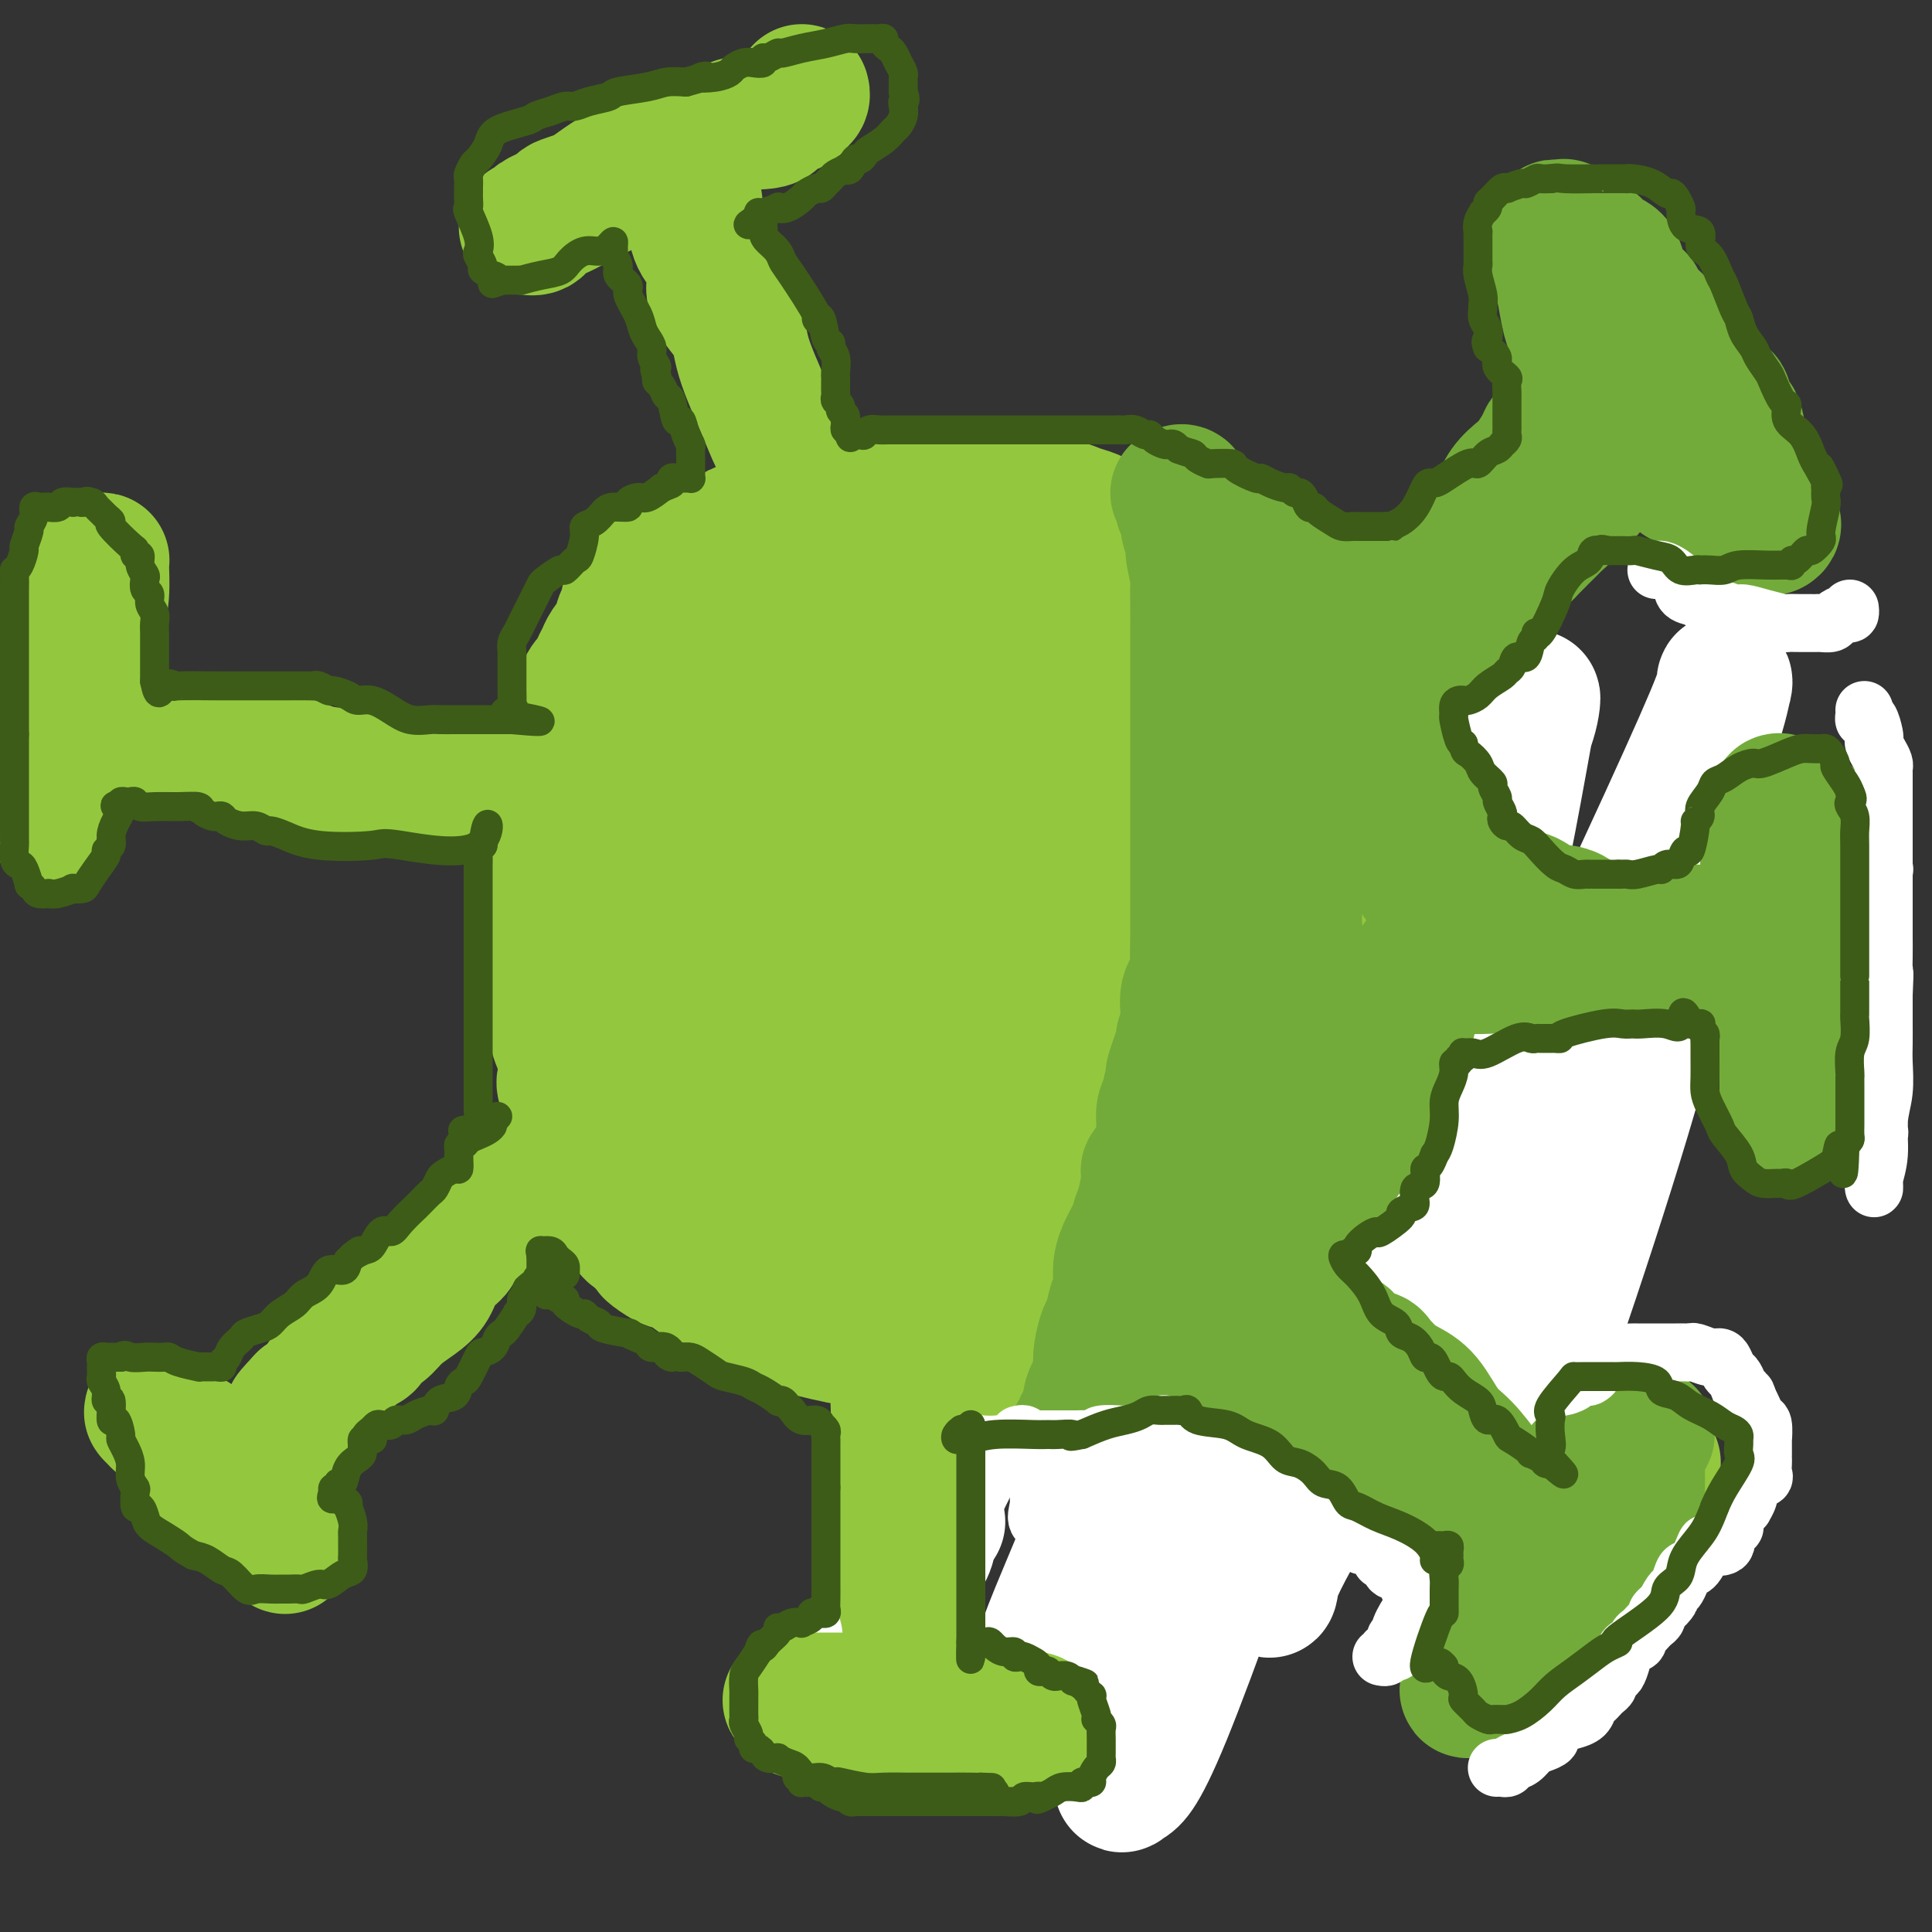 <svg viewBox='0 0 400 400' version='1.1' xmlns='http://www.w3.org/2000/svg' xmlns:xlink='http://www.w3.org/1999/xlink'><rect x="0" y="0" width="400" height="400" fill="#333333" stroke="none"/><g fill='none' stroke='#93C83E' stroke-width='28' stroke-linecap='round' stroke-linejoin='round'><path d='M162,118c-0.034,0.106 -0.068,0.213 0,0c0.068,-0.213 0.240,-0.745 0,-1c-0.240,-0.255 -0.890,-0.233 -1,0c-0.110,0.233 0.321,0.679 0,1c-0.321,0.321 -1.394,0.519 -2,1c-0.606,0.481 -0.743,1.246 -1,2c-0.257,0.754 -0.632,1.495 -1,2c-0.368,0.505 -0.727,0.772 -1,1c-0.273,0.228 -0.458,0.417 -1,1c-0.542,0.583 -1.439,1.560 -2,2c-0.561,0.440 -0.784,0.344 -1,1c-0.216,0.656 -0.425,2.063 -1,3c-0.575,0.937 -1.516,1.405 -2,2c-0.484,0.595 -0.512,1.319 -1,2c-0.488,0.681 -1.438,1.320 -2,2c-0.562,0.680 -0.737,1.399 -1,2c-0.263,0.601 -0.614,1.082 -1,2c-0.386,0.918 -0.806,2.272 -1,3c-0.194,0.728 -0.160,0.830 0,1c0.160,0.170 0.446,0.407 0,1c-0.446,0.593 -1.625,1.540 -2,2c-0.375,0.460 0.053,0.431 0,1c-0.053,0.569 -0.587,1.734 -1,3c-0.413,1.266 -0.707,2.633 -1,4'/><path d='M139,156c-1.038,3.191 -0.135,1.670 0,2c0.135,0.330 -0.500,2.511 -1,4c-0.500,1.489 -0.866,2.285 -1,3c-0.134,0.715 -0.036,1.350 0,2c0.036,0.650 0.010,1.317 0,2c-0.010,0.683 -0.003,1.382 0,2c0.003,0.618 0.001,1.154 0,2c-0.001,0.846 -0.000,2.001 0,4c0.000,1.999 -0.000,4.842 0,7c0.000,2.158 0.000,3.632 0,5c-0.000,1.368 -0.001,2.632 0,4c0.001,1.368 0.003,2.842 0,4c-0.003,1.158 -0.011,2.000 0,3c0.011,1.000 0.039,2.158 0,3c-0.039,0.842 -0.147,1.368 0,2c0.147,0.632 0.550,1.370 1,3c0.450,1.630 0.947,4.153 1,6c0.053,1.847 -0.337,3.019 0,4c0.337,0.981 1.403,1.772 2,3c0.597,1.228 0.727,2.894 1,4c0.273,1.106 0.689,1.652 1,3c0.311,1.348 0.515,3.498 1,5c0.485,1.502 1.249,2.357 2,3c0.751,0.643 1.490,1.074 2,2c0.510,0.926 0.792,2.346 1,3c0.208,0.654 0.341,0.542 1,1c0.659,0.458 1.842,1.487 2,2c0.158,0.513 -0.710,0.509 0,1c0.710,0.491 2.999,1.478 4,2c1.001,0.522 0.715,0.578 1,1c0.285,0.422 1.143,1.211 2,2'/><path d='M159,250c2.686,2.684 1.900,0.894 2,1c0.100,0.106 1.085,2.108 2,3c0.915,0.892 1.758,0.674 3,1c1.242,0.326 2.881,1.194 4,2c1.119,0.806 1.716,1.548 3,2c1.284,0.452 3.255,0.612 4,1c0.745,0.388 0.264,1.002 3,2c2.736,0.998 8.690,2.379 11,3c2.310,0.621 0.975,0.481 3,1c2.025,0.519 7.411,1.697 10,2c2.589,0.303 2.380,-0.269 4,0c1.620,0.269 5.067,1.378 7,2c1.933,0.622 2.350,0.755 4,1c1.650,0.245 4.531,0.602 7,1c2.469,0.398 4.524,0.839 6,1c1.476,0.161 2.373,0.043 3,0c0.627,-0.043 0.983,-0.012 2,0c1.017,0.012 2.695,0.003 4,0c1.305,-0.003 2.239,-0.001 3,0c0.761,0.001 1.351,0.001 2,0c0.649,-0.001 1.359,-0.005 3,0c1.641,0.005 4.214,0.017 6,0c1.786,-0.017 2.787,-0.065 4,0c1.213,0.065 2.640,0.241 4,0c1.360,-0.241 2.655,-0.901 4,-1c1.345,-0.099 2.742,0.363 4,0c1.258,-0.363 2.379,-1.550 3,-2c0.621,-0.450 0.744,-0.162 1,0c0.256,0.162 0.646,0.197 1,0c0.354,-0.197 0.673,-0.628 1,-1c0.327,-0.372 0.664,-0.686 1,-1'/><path d='M278,268c2.721,-0.973 2.024,-0.905 2,-1c-0.024,-0.095 0.624,-0.354 1,-1c0.376,-0.646 0.481,-1.679 1,-2c0.519,-0.321 1.453,0.069 2,0c0.547,-0.069 0.705,-0.596 1,-1c0.295,-0.404 0.725,-0.685 1,-1c0.275,-0.315 0.395,-0.664 1,-1c0.605,-0.336 1.697,-0.659 2,-1c0.303,-0.341 -0.182,-0.699 0,-1c0.182,-0.301 1.032,-0.546 2,-1c0.968,-0.454 2.053,-1.117 3,-2c0.947,-0.883 1.756,-1.987 3,-3c1.244,-1.013 2.925,-1.935 4,-3c1.075,-1.065 1.546,-2.274 2,-3c0.454,-0.726 0.891,-0.968 1,-1c0.109,-0.032 -0.112,0.148 0,0c0.112,-0.148 0.555,-0.624 1,-1c0.445,-0.376 0.891,-0.654 1,-1c0.109,-0.346 -0.120,-0.761 0,-1c0.120,-0.239 0.590,-0.303 1,-1c0.410,-0.697 0.762,-2.028 1,-3c0.238,-0.972 0.363,-1.587 1,-2c0.637,-0.413 1.786,-0.625 2,-1c0.214,-0.375 -0.508,-0.912 0,-2c0.508,-1.088 2.245,-2.727 3,-4c0.755,-1.273 0.528,-2.179 1,-3c0.472,-0.821 1.643,-1.557 2,-2c0.357,-0.443 -0.100,-0.593 0,-1c0.100,-0.407 0.758,-1.071 1,-2c0.242,-0.929 0.069,-2.123 0,-3c-0.069,-0.877 -0.035,-1.439 0,-2'/><path d='M318,217c2.238,-4.740 1.332,-2.590 1,-2c-0.332,0.590 -0.089,-0.380 0,-1c0.089,-0.620 0.026,-0.892 0,-1c-0.026,-0.108 -0.013,-0.054 0,0'/></g>
<g fill='none' stroke='#FFFFFF' stroke-width='28' stroke-linecap='round' stroke-linejoin='round'><path d='M323,201c0.188,0.137 0.376,0.273 1,3c0.624,2.727 1.685,8.044 1,16c-0.685,7.956 -3.114,18.552 -6,32c-2.886,13.448 -6.228,29.749 -9,42c-2.772,12.251 -4.973,20.453 -6,26c-1.027,5.547 -0.879,8.440 -1,9c-0.121,0.560 -0.512,-1.212 0,-3c0.512,-1.788 1.926,-3.593 9,-23c7.074,-19.407 19.807,-56.415 27,-82c7.193,-25.585 8.846,-39.747 11,-51c2.154,-11.253 4.808,-19.599 6,-24c1.192,-4.401 0.922,-4.858 1,-5c0.078,-0.142 0.503,0.030 -1,4c-1.503,3.970 -4.935,11.737 -11,25c-6.065,13.263 -14.763,32.022 -26,54c-11.237,21.978 -25.013,47.176 -35,65c-9.987,17.824 -16.184,28.274 -19,34c-2.816,5.726 -2.250,6.727 -2,6c0.250,-0.727 0.184,-3.183 4,-14c3.816,-10.817 11.512,-29.994 19,-51c7.488,-21.006 14.766,-43.841 20,-65c5.234,-21.159 8.422,-40.644 10,-49c1.578,-8.356 1.546,-5.585 1,-3c-0.546,2.585 -1.606,4.983 -5,15c-3.394,10.017 -9.122,27.652 -18,52c-8.878,24.348 -20.905,55.408 -32,83c-11.095,27.592 -21.257,51.717 -26,63c-4.743,11.283 -4.065,9.725 -3,9c1.065,-0.725 2.518,-0.618 8,-14c5.482,-13.382 14.995,-40.252 24,-67c9.005,-26.748 17.503,-53.374 26,-80'/><path d='M291,208c10.493,-33.435 11.727,-43.523 13,-51c1.273,-7.477 2.587,-12.343 3,-12c0.413,0.343 -0.074,5.896 -4,17c-3.926,11.104 -11.291,27.759 -20,49c-8.709,21.241 -18.762,47.070 -30,70c-11.238,22.930 -23.662,42.963 -30,53c-6.338,10.037 -6.589,10.079 -7,10c-0.411,-0.079 -0.982,-0.280 3,-10c3.982,-9.720 12.518,-28.960 20,-53c7.482,-24.040 13.910,-52.882 19,-74c5.090,-21.118 8.843,-34.513 10,-41c1.157,-6.487 -0.283,-6.067 0,-7c0.283,-0.933 2.287,-3.219 -5,12c-7.287,15.219 -23.865,47.943 -38,76c-14.135,28.057 -25.828,51.448 -33,66c-7.172,14.552 -9.825,20.264 -11,23c-1.175,2.736 -0.872,2.497 2,-5c2.872,-7.497 8.314,-22.251 16,-43c7.686,-20.749 17.617,-47.492 24,-70c6.383,-22.508 9.218,-40.779 11,-50c1.782,-9.221 2.512,-9.391 3,-9c0.488,0.391 0.735,1.343 0,5c-0.735,3.657 -2.452,10.019 -5,22c-2.548,11.981 -5.928,29.582 -12,49c-6.072,19.418 -14.837,40.652 -21,58c-6.163,17.348 -9.725,30.811 -11,36c-1.275,5.189 -0.264,2.103 0,1c0.264,-1.103 -0.218,-0.223 0,-1c0.218,-0.777 1.136,-3.209 2,-5c0.864,-1.791 1.676,-2.940 2,-4c0.324,-1.060 0.162,-2.030 0,-3'/><path d='M192,317c1.067,-2.311 1.733,-2.089 2,-2c0.267,0.089 0.133,0.044 0,0'/></g>
<g fill='none' stroke='#93C83E' stroke-width='28' stroke-linecap='round' stroke-linejoin='round'><path d='M179,259c0.024,0.002 0.047,0.003 0,0c-0.047,-0.003 -0.166,-0.012 0,0c0.166,0.012 0.617,0.044 1,0c0.383,-0.044 0.698,-0.166 1,0c0.302,0.166 0.590,0.618 1,1c0.410,0.382 0.940,0.694 1,1c0.060,0.306 -0.351,0.607 0,1c0.351,0.393 1.462,0.877 2,1c0.538,0.123 0.501,-0.117 1,0c0.499,0.117 1.532,0.591 2,1c0.468,0.409 0.370,0.754 1,1c0.630,0.246 1.989,0.395 3,1c1.011,0.605 1.674,1.668 2,2c0.326,0.332 0.317,-0.065 1,0c0.683,0.065 2.060,0.592 3,1c0.940,0.408 1.442,0.698 2,1c0.558,0.302 1.170,0.617 2,1c0.830,0.383 1.878,0.835 3,1c1.122,0.165 2.317,0.044 3,0c0.683,-0.044 0.854,-0.012 1,0c0.146,0.012 0.266,0.004 1,0c0.734,-0.004 2.083,-0.004 3,0c0.917,0.004 1.404,0.012 2,0c0.596,-0.012 1.301,-0.045 2,0c0.699,0.045 1.391,0.166 2,0c0.609,-0.166 1.133,-0.619 2,-1c0.867,-0.381 2.076,-0.690 3,-1c0.924,-0.310 1.562,-0.622 2,-1c0.438,-0.378 0.674,-0.823 1,-1c0.326,-0.177 0.742,-0.086 1,0c0.258,0.086 0.360,0.167 1,0c0.640,-0.167 1.820,-0.584 3,-1'/><path d='M232,267c4.141,-0.931 0.992,-0.757 0,-1c-0.992,-0.243 0.173,-0.903 1,-1c0.827,-0.097 1.317,0.370 2,0c0.683,-0.370 1.557,-1.575 2,-2c0.443,-0.425 0.453,-0.068 1,0c0.547,0.068 1.631,-0.152 3,-1c1.369,-0.848 3.024,-2.325 4,-3c0.976,-0.675 1.273,-0.547 2,-1c0.727,-0.453 1.886,-1.487 3,-2c1.114,-0.513 2.185,-0.504 3,-1c0.815,-0.496 1.374,-1.498 2,-2c0.626,-0.502 1.318,-0.505 2,-1c0.682,-0.495 1.352,-1.484 2,-2c0.648,-0.516 1.272,-0.559 2,-1c0.728,-0.441 1.559,-1.278 2,-2c0.441,-0.722 0.494,-1.327 1,-2c0.506,-0.673 1.467,-1.414 2,-2c0.533,-0.586 0.637,-1.016 1,-2c0.363,-0.984 0.986,-2.522 2,-4c1.014,-1.478 2.421,-2.898 3,-4c0.579,-1.102 0.331,-1.888 1,-3c0.669,-1.112 2.256,-2.552 3,-4c0.744,-1.448 0.646,-2.905 1,-4c0.354,-1.095 1.159,-1.829 2,-3c0.841,-1.171 1.718,-2.778 2,-4c0.282,-1.222 -0.029,-2.060 0,-3c0.029,-0.940 0.400,-1.984 1,-3c0.600,-1.016 1.429,-2.004 2,-3c0.571,-0.996 0.885,-1.999 1,-3c0.115,-1.001 0.033,-2.000 0,-3c-0.033,-1.000 -0.016,-2.000 0,-3'/><path d='M285,197c0.619,-3.496 0.166,-3.237 0,-4c-0.166,-0.763 -0.044,-2.547 0,-4c0.044,-1.453 0.012,-2.576 0,-4c-0.012,-1.424 -0.002,-3.151 0,-5c0.002,-1.849 -0.003,-3.820 0,-5c0.003,-1.180 0.013,-1.570 0,-2c-0.013,-0.430 -0.049,-0.902 0,-2c0.049,-1.098 0.183,-2.823 0,-4c-0.183,-1.177 -0.684,-1.805 -1,-3c-0.316,-1.195 -0.448,-2.958 -1,-4c-0.552,-1.042 -1.525,-1.362 -2,-3c-0.475,-1.638 -0.452,-4.592 -1,-6c-0.548,-1.408 -1.665,-1.270 -2,-2c-0.335,-0.730 0.114,-2.327 0,-3c-0.114,-0.673 -0.790,-0.421 -1,-1c-0.210,-0.579 0.046,-1.991 0,-3c-0.046,-1.009 -0.392,-1.617 -1,-2c-0.608,-0.383 -1.476,-0.541 -2,-1c-0.524,-0.459 -0.703,-1.220 -1,-2c-0.297,-0.780 -0.714,-1.578 -1,-2c-0.286,-0.422 -0.443,-0.467 -1,-1c-0.557,-0.533 -1.515,-1.553 -2,-2c-0.485,-0.447 -0.496,-0.322 -1,-1c-0.504,-0.678 -1.501,-2.160 -2,-3c-0.499,-0.840 -0.499,-1.037 -1,-1c-0.501,0.037 -1.503,0.309 -2,0c-0.497,-0.309 -0.490,-1.199 -1,-2c-0.510,-0.801 -1.539,-1.514 -2,-2c-0.461,-0.486 -0.355,-0.746 -1,-1c-0.645,-0.254 -2.041,-0.501 -3,-1c-0.959,-0.499 -1.479,-1.249 -2,-2'/><path d='M254,119c-4.158,-3.678 -3.055,-1.374 -3,-1c0.055,0.374 -0.940,-1.181 -2,-2c-1.060,-0.819 -2.187,-0.902 -3,-1c-0.813,-0.098 -1.314,-0.211 -3,-1c-1.686,-0.789 -4.558,-2.253 -6,-3c-1.442,-0.747 -1.453,-0.777 -2,-1c-0.547,-0.223 -1.630,-0.638 -3,-1c-1.370,-0.362 -3.028,-0.671 -4,-1c-0.972,-0.329 -1.259,-0.679 -2,-1c-0.741,-0.321 -1.937,-0.611 -3,-1c-1.063,-0.389 -1.992,-0.875 -3,-1c-1.008,-0.125 -2.093,0.110 -3,0c-0.907,-0.110 -1.634,-0.565 -2,-1c-0.366,-0.435 -0.369,-0.849 -1,-1c-0.631,-0.151 -1.890,-0.041 -3,0c-1.110,0.041 -2.072,0.011 -3,0c-0.928,-0.011 -1.822,-0.003 -3,0c-1.178,0.003 -2.642,-0.000 -4,0c-1.358,0.000 -2.611,0.003 -4,0c-1.389,-0.003 -2.912,-0.012 -4,0c-1.088,0.012 -1.739,0.044 -3,0c-1.261,-0.044 -3.133,-0.166 -5,0c-1.867,0.166 -3.730,0.618 -6,1c-2.270,0.382 -4.948,0.694 -7,1c-2.052,0.306 -3.478,0.608 -5,1c-1.522,0.392 -3.140,0.876 -4,1c-0.860,0.124 -0.963,-0.111 -1,0c-0.037,0.111 -0.010,0.568 -1,1c-0.990,0.432 -2.997,0.838 -4,1c-1.003,0.162 -1.001,0.081 -1,0'/><path d='M156,109c-4.835,1.123 -2.422,0.931 -2,1c0.422,0.069 -1.145,0.398 -2,1c-0.855,0.602 -0.996,1.475 -2,2c-1.004,0.525 -2.871,0.701 -4,1c-1.129,0.299 -1.520,0.720 -2,1c-0.480,0.280 -1.050,0.417 -2,1c-0.950,0.583 -2.281,1.612 -3,2c-0.719,0.388 -0.826,0.136 -1,0c-0.174,-0.136 -0.413,-0.157 -1,0c-0.587,0.157 -1.520,0.493 -2,1c-0.480,0.507 -0.506,1.187 -1,2c-0.494,0.813 -1.456,1.760 -2,2c-0.544,0.240 -0.669,-0.228 -1,0c-0.331,0.228 -0.866,1.153 -1,2c-0.134,0.847 0.133,1.616 0,2c-0.133,0.384 -0.666,0.382 -1,1c-0.334,0.618 -0.469,1.856 -1,3c-0.531,1.144 -1.456,2.195 -2,3c-0.544,0.805 -0.705,1.364 -1,2c-0.295,0.636 -0.722,1.347 -1,2c-0.278,0.653 -0.407,1.247 -1,2c-0.593,0.753 -1.651,1.666 -2,3c-0.349,1.334 0.012,3.089 0,4c-0.012,0.911 -0.398,0.976 -1,2c-0.602,1.024 -1.419,3.006 -2,4c-0.581,0.994 -0.926,1.001 -1,2c-0.074,0.999 0.125,2.989 0,4c-0.125,1.011 -0.572,1.041 -1,2c-0.428,0.959 -0.837,2.845 -1,4c-0.163,1.155 -0.082,1.577 0,2'/><path d='M115,167c-2.547,6.851 -1.415,2.980 -1,2c0.415,-0.980 0.111,0.931 0,2c-0.111,1.069 -0.030,1.295 0,2c0.030,0.705 0.008,1.888 0,3c-0.008,1.112 -0.002,2.154 0,3c0.002,0.846 0.001,1.496 0,3c-0.001,1.504 -0.000,3.862 0,5c0.000,1.138 0.000,1.058 0,2c-0.000,0.942 -0.001,2.908 0,4c0.001,1.092 0.003,1.310 0,2c-0.003,0.690 -0.012,1.851 0,3c0.012,1.149 0.045,2.287 0,4c-0.045,1.713 -0.169,4.000 0,6c0.169,2.000 0.632,3.713 1,5c0.368,1.287 0.641,2.148 1,3c0.359,0.852 0.803,1.694 1,3c0.197,1.306 0.148,3.077 0,4c-0.148,0.923 -0.395,0.998 0,2c0.395,1.002 1.434,2.932 2,4c0.566,1.068 0.661,1.273 1,2c0.339,0.727 0.921,1.976 1,3c0.079,1.024 -0.345,1.822 0,3c0.345,1.178 1.458,2.737 2,4c0.542,1.263 0.513,2.229 1,3c0.487,0.771 1.491,1.347 2,2c0.509,0.653 0.523,1.382 1,2c0.477,0.618 1.416,1.124 2,2c0.584,0.876 0.811,2.120 1,3c0.189,0.880 0.340,1.394 1,2c0.660,0.606 1.830,1.303 3,2'/><path d='M134,257c1.631,2.353 0.708,1.736 1,2c0.292,0.264 1.798,1.410 3,2c1.202,0.590 2.100,0.624 3,1c0.900,0.376 1.803,1.094 3,2c1.197,0.906 2.687,2.001 4,3c1.313,0.999 2.449,1.903 5,3c2.551,1.097 6.515,2.388 8,3c1.485,0.612 0.489,0.546 2,1c1.511,0.454 5.530,1.428 8,2c2.470,0.572 3.392,0.742 5,1c1.608,0.258 3.902,0.605 5,1c1.098,0.395 0.998,0.838 2,1c1.002,0.162 3.105,0.043 5,0c1.895,-0.043 3.583,-0.012 5,0c1.417,0.012 2.564,0.003 4,0c1.436,-0.003 3.161,0.000 4,0c0.839,-0.000 0.791,-0.004 1,0c0.209,0.004 0.673,0.016 1,0c0.327,-0.016 0.515,-0.060 1,0c0.485,0.060 1.266,0.223 2,0c0.734,-0.223 1.420,-0.833 2,-1c0.580,-0.167 1.054,0.110 2,0c0.946,-0.110 2.365,-0.608 4,-1c1.635,-0.392 3.487,-0.678 5,-1c1.513,-0.322 2.687,-0.679 4,-1c1.313,-0.321 2.763,-0.606 4,-1c1.237,-0.394 2.260,-0.896 3,-1c0.740,-0.104 1.198,0.188 2,0c0.802,-0.188 1.947,-0.858 3,-1c1.053,-0.142 2.015,0.245 3,0c0.985,-0.245 1.992,-1.123 3,-2'/><path d='M241,270c6.146,-1.560 3.013,-0.960 2,-1c-1.013,-0.040 0.096,-0.721 1,-1c0.904,-0.279 1.603,-0.154 2,0c0.397,0.154 0.493,0.339 1,0c0.507,-0.339 1.425,-1.203 2,-2c0.575,-0.797 0.809,-1.527 2,-2c1.191,-0.473 3.340,-0.689 4,-1c0.660,-0.311 -0.170,-0.719 0,-1c0.170,-0.281 1.341,-0.436 2,-1c0.659,-0.564 0.808,-1.537 1,-2c0.192,-0.463 0.428,-0.415 1,-1c0.572,-0.585 1.481,-1.802 2,-3c0.519,-1.198 0.650,-2.379 2,-4c1.350,-1.621 3.920,-3.684 5,-5c1.080,-1.316 0.671,-1.884 1,-3c0.329,-1.116 1.394,-2.780 2,-4c0.606,-1.220 0.751,-1.997 1,-3c0.249,-1.003 0.603,-2.232 1,-3c0.397,-0.768 0.839,-1.076 1,-2c0.161,-0.924 0.043,-2.463 0,-4c-0.043,-1.537 -0.009,-3.073 0,-5c0.009,-1.927 -0.006,-4.245 0,-6c0.006,-1.755 0.031,-2.948 0,-5c-0.031,-2.052 -0.120,-4.964 0,-7c0.120,-2.036 0.448,-3.195 0,-5c-0.448,-1.805 -1.671,-4.257 -2,-6c-0.329,-1.743 0.235,-2.776 0,-4c-0.235,-1.224 -1.269,-2.637 -2,-4c-0.731,-1.363 -1.158,-2.675 -2,-4c-0.842,-1.325 -2.098,-2.664 -3,-4c-0.902,-1.336 -1.451,-2.668 -2,-4'/><path d='M263,173c-2.235,-4.736 -2.324,-3.575 -3,-4c-0.676,-0.425 -1.941,-2.437 -3,-4c-1.059,-1.563 -1.913,-2.678 -3,-4c-1.087,-1.322 -2.408,-2.850 -3,-4c-0.592,-1.150 -0.455,-1.921 -1,-3c-0.545,-1.079 -1.772,-2.467 -3,-4c-1.228,-1.533 -2.458,-3.211 -3,-4c-0.542,-0.789 -0.397,-0.688 -1,-1c-0.603,-0.312 -1.953,-1.038 -3,-2c-1.047,-0.962 -1.791,-2.160 -3,-3c-1.209,-0.840 -2.884,-1.323 -4,-2c-1.116,-0.677 -1.674,-1.547 -2,-2c-0.326,-0.453 -0.422,-0.487 -1,-1c-0.578,-0.513 -1.638,-1.503 -2,-2c-0.362,-0.497 -0.025,-0.501 0,-1c0.025,-0.499 -0.264,-1.493 -1,-2c-0.736,-0.507 -1.921,-0.529 -3,-1c-1.079,-0.471 -2.052,-1.393 -3,-2c-0.948,-0.607 -1.870,-0.898 -3,-1c-1.130,-0.102 -2.469,-0.013 -3,0c-0.531,0.013 -0.253,-0.049 -1,0c-0.747,0.049 -2.519,0.210 -4,0c-1.481,-0.210 -2.672,-0.790 -4,-1c-1.328,-0.210 -2.793,-0.051 -4,0c-1.207,0.051 -2.158,-0.008 -3,0c-0.842,0.008 -1.577,0.082 -3,0c-1.423,-0.082 -3.536,-0.320 -5,0c-1.464,0.320 -2.279,1.199 -4,2c-1.721,0.801 -4.348,1.523 -6,2c-1.652,0.477 -2.329,0.708 -4,2c-1.671,1.292 -4.335,3.646 -7,6'/><path d='M170,137c-3.633,2.593 -2.214,3.075 -3,5c-0.786,1.925 -3.777,5.293 -6,9c-2.223,3.707 -3.678,7.751 -5,11c-1.322,3.249 -2.512,5.702 -3,9c-0.488,3.298 -0.274,7.442 -1,11c-0.726,3.558 -2.392,6.530 -3,12c-0.608,5.470 -0.157,13.438 0,17c0.157,3.562 0.020,2.719 0,5c-0.020,2.281 0.077,7.685 1,12c0.923,4.315 2.671,7.541 4,10c1.329,2.459 2.237,4.150 7,8c4.763,3.850 13.380,9.857 20,13c6.620,3.143 11.241,3.422 16,4c4.759,0.578 9.654,1.456 14,2c4.346,0.544 8.143,0.755 12,1c3.857,0.245 7.775,0.526 11,0c3.225,-0.526 5.757,-1.857 8,-3c2.243,-1.143 4.199,-2.098 6,-4c1.801,-1.902 3.449,-4.750 5,-8c1.551,-3.250 3.005,-6.902 4,-10c0.995,-3.098 1.530,-5.643 2,-9c0.470,-3.357 0.874,-7.525 1,-11c0.126,-3.475 -0.026,-6.258 0,-12c0.026,-5.742 0.230,-14.443 0,-20c-0.230,-5.557 -0.893,-7.970 -2,-11c-1.107,-3.030 -2.659,-6.678 -4,-10c-1.341,-3.322 -2.473,-6.318 -4,-9c-1.527,-2.682 -3.451,-5.049 -5,-7c-1.549,-1.951 -2.725,-3.487 -4,-5c-1.275,-1.513 -2.650,-3.004 -4,-4c-1.350,-0.996 -2.675,-1.498 -4,-2'/><path d='M233,141c-3.061,-3.007 -2.215,-1.524 -3,-1c-0.785,0.524 -3.203,0.090 -6,0c-2.797,-0.090 -5.974,0.164 -9,1c-3.026,0.836 -5.901,2.254 -13,7c-7.099,4.746 -18.421,12.822 -26,19c-7.579,6.178 -11.415,10.460 -17,19c-5.585,8.540 -12.919,21.339 -16,27c-3.081,5.661 -1.909,4.186 -2,6c-0.091,1.814 -1.444,6.919 -2,10c-0.556,3.081 -0.313,4.140 0,5c0.313,0.860 0.696,1.523 2,2c1.304,0.477 3.527,0.770 6,1c2.473,0.230 5.195,0.397 9,0c3.805,-0.397 8.694,-1.356 14,-4c5.306,-2.644 11.029,-6.971 16,-10c4.971,-3.029 9.189,-4.759 15,-9c5.811,-4.241 13.216,-10.994 17,-16c3.784,-5.006 3.949,-8.267 5,-12c1.051,-3.733 2.989,-7.939 4,-11c1.011,-3.061 1.096,-4.976 1,-7c-0.096,-2.024 -0.374,-4.156 -1,-6c-0.626,-1.844 -1.602,-3.400 -4,-5c-2.398,-1.600 -6.220,-3.242 -10,-4c-3.780,-0.758 -7.518,-0.631 -12,0c-4.482,0.631 -9.709,1.765 -14,3c-4.291,1.235 -7.645,2.572 -12,8c-4.355,5.428 -9.711,14.946 -12,19c-2.289,4.054 -1.510,2.643 -2,6c-0.490,3.357 -2.247,11.481 -3,17c-0.753,5.519 -0.501,8.434 1,12c1.501,3.566 4.250,7.783 7,12'/><path d='M166,230c2.893,4.064 6.625,8.224 12,11c5.375,2.776 12.393,4.168 19,5c6.607,0.832 12.803,1.103 18,0c5.197,-1.103 9.396,-3.582 13,-7c3.604,-3.418 6.612,-7.775 9,-11c2.388,-3.225 4.154,-5.317 6,-13c1.846,-7.683 3.772,-20.958 4,-29c0.228,-8.042 -1.241,-10.850 -5,-15c-3.759,-4.150 -9.807,-9.643 -14,-12c-4.193,-2.357 -6.530,-1.580 -10,-1c-3.470,0.580 -8.071,0.963 -12,4c-3.929,3.037 -7.184,8.729 -11,15c-3.816,6.271 -8.193,13.122 -11,20c-2.807,6.878 -4.043,13.782 -5,20c-0.957,6.218 -1.635,11.751 -1,17c0.635,5.249 2.581,10.213 5,13c2.419,2.787 5.310,3.397 10,4c4.690,0.603 11.180,1.200 16,0c4.820,-1.200 7.971,-4.196 11,-7c3.029,-2.804 5.938,-5.416 8,-10c2.062,-4.584 3.279,-11.142 4,-16c0.721,-4.858 0.947,-8.017 0,-12c-0.947,-3.983 -3.065,-8.790 -7,-13c-3.935,-4.210 -9.685,-7.821 -16,-10c-6.315,-2.179 -13.193,-2.924 -19,-3c-5.807,-0.076 -10.542,0.518 -14,2c-3.458,1.482 -5.638,3.851 -8,7c-2.362,3.149 -4.905,7.079 -6,10c-1.095,2.921 -0.741,4.835 0,8c0.741,3.165 1.871,7.583 3,12'/><path d='M165,219c1.956,4.730 5.347,6.556 8,8c2.653,1.444 4.567,2.506 12,2c7.433,-0.506 20.384,-2.582 28,-5c7.616,-2.418 9.895,-5.179 13,-9c3.105,-3.821 7.035,-8.702 9,-12c1.965,-3.298 1.963,-5.013 2,-7c0.037,-1.987 0.111,-4.244 0,-5c-0.111,-0.756 -0.407,-0.009 -2,0c-1.593,0.009 -4.484,-0.720 -7,0c-2.516,0.720 -4.659,2.888 -7,6c-2.341,3.112 -4.880,7.169 -7,11c-2.120,3.831 -3.819,7.436 -5,11c-1.181,3.564 -1.843,7.088 -2,9c-0.157,1.912 0.191,2.212 0,3c-0.191,0.788 -0.921,2.065 0,2c0.921,-0.065 3.493,-1.473 9,-5c5.507,-3.527 13.949,-9.172 22,-16c8.051,-6.828 15.713,-14.840 21,-23c5.287,-8.160 8.200,-16.467 10,-22c1.800,-5.533 2.487,-8.292 3,-10c0.513,-1.708 0.854,-2.367 1,-3c0.146,-0.633 0.099,-1.241 0,-2c-0.099,-0.759 -0.250,-1.667 -1,-2c-0.750,-0.333 -2.099,-0.089 -3,0c-0.901,0.089 -1.355,0.024 -2,0c-0.645,-0.024 -1.481,-0.006 -2,0c-0.519,0.006 -0.720,0.002 -1,0c-0.280,-0.002 -0.640,-0.001 -1,0'/><path d='M263,150c-1.337,0.001 -0.180,0.003 0,0c0.180,-0.003 -0.619,-0.010 -1,0c-0.381,0.010 -0.345,0.038 -1,0c-0.655,-0.038 -2.001,-0.143 -3,0c-0.999,0.143 -1.651,0.535 -3,1c-1.349,0.465 -3.394,1.003 -6,2c-2.606,0.997 -5.772,2.452 -9,4c-3.228,1.548 -6.518,3.188 -9,5c-2.482,1.812 -4.156,3.796 -6,6c-1.844,2.204 -3.857,4.629 -5,7c-1.143,2.371 -1.416,4.690 -2,7c-0.584,2.310 -1.478,4.612 -2,7c-0.522,2.388 -0.673,4.863 -1,7c-0.327,2.137 -0.831,3.937 -1,5c-0.169,1.063 -0.004,1.388 0,2c0.004,0.612 -0.152,1.509 0,2c0.152,0.491 0.611,0.574 1,0c0.389,-0.574 0.707,-1.806 2,-3c1.293,-1.194 3.562,-2.352 6,-5c2.438,-2.648 5.046,-6.786 7,-10c1.954,-3.214 3.253,-5.502 4,-7c0.747,-1.498 0.943,-2.205 1,-3c0.057,-0.795 -0.026,-1.677 0,-2c0.026,-0.323 0.162,-0.087 0,0c-0.162,0.087 -0.620,0.023 -1,0c-0.380,-0.023 -0.680,-0.007 -1,0c-0.320,0.007 -0.660,0.003 -1,0'/><path d='M232,175c-2.529,0.348 -7.351,2.219 -11,5c-3.649,2.781 -6.127,6.472 -9,9c-2.873,2.528 -6.143,3.893 -9,6c-2.857,2.107 -5.302,4.957 -8,7c-2.698,2.043 -5.649,3.281 -7,4c-1.351,0.719 -1.100,0.920 -1,1c0.100,0.080 0.050,0.040 0,0'/><path d='M268,139c0.117,-0.016 0.233,-0.032 0,0c-0.233,0.032 -0.816,0.113 0,0c0.816,-0.113 3.032,-0.421 4,-1c0.968,-0.579 0.687,-1.431 2,-3c1.313,-1.569 4.220,-3.857 7,-6c2.780,-2.143 5.432,-4.143 8,-6c2.568,-1.857 5.052,-3.571 7,-5c1.948,-1.429 3.361,-2.573 5,-4c1.639,-1.427 3.505,-3.139 6,-5c2.495,-1.861 5.620,-3.873 8,-6c2.380,-2.127 4.014,-4.370 6,-6c1.986,-1.630 4.325,-2.646 6,-4c1.675,-1.354 2.688,-3.045 4,-4c1.312,-0.955 2.925,-1.173 4,-2c1.075,-0.827 1.612,-2.263 2,-3c0.388,-0.737 0.627,-0.775 1,-1c0.373,-0.225 0.880,-0.638 1,-1c0.120,-0.362 -0.148,-0.673 0,-1c0.148,-0.327 0.713,-0.669 1,-1c0.287,-0.331 0.296,-0.652 0,-1c-0.296,-0.348 -0.897,-0.723 -1,-1c-0.103,-0.277 0.294,-0.454 0,-1c-0.294,-0.546 -1.277,-1.460 -2,-3c-0.723,-1.540 -1.187,-3.707 -2,-5c-0.813,-1.293 -1.977,-1.712 -3,-3c-1.023,-1.288 -1.907,-3.445 -3,-5c-1.093,-1.555 -2.396,-2.510 -3,-3c-0.604,-0.490 -0.509,-0.517 -1,-1c-0.491,-0.483 -1.569,-1.424 -2,-2c-0.431,-0.576 -0.216,-0.788 0,-1'/><path d='M323,54c-1.500,-2.462 0.748,-1.116 2,0c1.252,1.116 1.506,2.003 3,3c1.494,0.997 4.229,2.104 6,4c1.771,1.896 2.578,4.581 5,7c2.422,2.419 6.459,4.571 8,6c1.541,1.429 0.584,2.136 1,3c0.416,0.864 2.203,1.885 3,3c0.797,1.115 0.605,2.323 1,3c0.395,0.677 1.378,0.823 2,1c0.622,0.177 0.884,0.386 1,1c0.116,0.614 0.087,1.632 0,2c-0.087,0.368 -0.233,0.085 0,1c0.233,0.915 0.846,3.029 1,4c0.154,0.971 -0.151,0.800 0,1c0.151,0.200 0.757,0.771 1,1c0.243,0.229 0.121,0.114 0,0'/><path d='M275,194c-0.085,-0.000 -0.171,-0.000 0,0c0.171,0.000 0.597,0.000 1,0c0.403,-0.000 0.783,-0.000 2,0c1.217,0.000 3.271,0.000 5,0c1.729,-0.000 3.132,-0.000 5,0c1.868,0.000 4.200,0.000 6,0c1.800,-0.000 3.067,-0.000 5,0c1.933,0.000 4.533,0.000 7,0c2.467,-0.000 4.801,-0.000 7,0c2.199,0.000 4.264,0.000 6,0c1.736,-0.000 3.142,-0.000 5,0c1.858,0.000 4.166,0.000 6,0c1.834,-0.000 3.194,-0.000 5,0c1.806,0.000 4.060,0.000 6,0c1.940,-0.000 3.567,-0.000 5,0c1.433,0.000 2.670,0.000 4,0c1.330,-0.000 2.751,-0.001 4,0c1.249,0.001 2.324,0.005 4,0c1.676,-0.005 3.952,-0.018 6,0c2.048,0.018 3.869,0.068 5,0c1.131,-0.068 1.571,-0.255 2,0c0.429,0.255 0.846,0.953 1,1c0.154,0.047 0.044,-0.558 0,-1c-0.044,-0.442 -0.022,-0.721 0,-1'/><path d='M372,193c15.006,-0.290 4.021,-0.514 0,-2c-4.021,-1.486 -1.077,-4.233 0,-6c1.077,-1.767 0.289,-2.553 0,-4c-0.289,-1.447 -0.079,-3.554 0,-5c0.079,-1.446 0.025,-2.229 0,-3c-0.025,-0.771 -0.023,-1.529 0,-2c0.023,-0.471 0.066,-0.655 0,-1c-0.066,-0.345 -0.242,-0.850 0,-1c0.242,-0.150 0.902,0.055 1,0c0.098,-0.055 -0.366,-0.371 0,1c0.366,1.371 1.562,4.427 2,7c0.438,2.573 0.117,4.662 0,7c-0.117,2.338 -0.031,4.926 0,7c0.031,2.074 0.008,3.636 0,6c-0.008,2.364 -0.002,5.531 0,8c0.002,2.469 0.001,4.242 0,6c-0.001,1.758 -0.000,3.502 0,5c0.000,1.498 0.000,2.749 0,4c-0.000,1.251 -0.000,2.500 0,3c0.000,0.500 0.000,0.250 0,0'/><path d='M243,258c0.034,-0.118 0.069,-0.235 0,0c-0.069,0.235 -0.241,0.824 0,1c0.241,0.176 0.897,-0.059 1,0c0.103,0.059 -0.346,0.412 0,1c0.346,0.588 1.486,1.411 2,2c0.514,0.589 0.402,0.945 1,2c0.598,1.055 1.905,2.810 3,4c1.095,1.190 1.977,1.816 3,3c1.023,1.184 2.188,2.926 4,5c1.812,2.074 4.272,4.480 6,6c1.728,1.520 2.725,2.155 5,4c2.275,1.845 5.828,4.902 9,7c3.172,2.098 5.964,3.237 10,6c4.036,2.763 9.316,7.150 13,10c3.684,2.850 5.771,4.164 8,5c2.229,0.836 4.601,1.194 6,2c1.399,0.806 1.825,2.061 3,3c1.175,0.939 3.098,1.561 4,2c0.902,0.439 0.781,0.695 1,1c0.219,0.305 0.777,0.659 1,1c0.223,0.341 0.112,0.671 0,1'/><path d='M323,324c9.091,6.475 1.818,1.663 -1,0c-2.818,-1.663 -1.182,-0.178 -1,1c0.182,1.178 -1.089,2.049 -2,3c-0.911,0.951 -1.462,1.981 -2,3c-0.538,1.019 -1.061,2.027 -2,3c-0.939,0.973 -2.292,1.911 -3,3c-0.708,1.089 -0.771,2.330 -1,3c-0.229,0.670 -0.624,0.771 -1,1c-0.376,0.229 -0.733,0.586 -1,1c-0.267,0.414 -0.445,0.884 0,1c0.445,0.116 1.513,-0.122 3,-1c1.487,-0.878 3.392,-2.395 5,-4c1.608,-1.605 2.917,-3.298 4,-5c1.083,-1.702 1.939,-3.412 4,-6c2.061,-2.588 5.326,-6.056 7,-8c1.674,-1.944 1.755,-2.366 2,-3c0.245,-0.634 0.653,-1.479 1,-2c0.347,-0.521 0.632,-0.717 1,-1c0.368,-0.283 0.819,-0.652 1,-1c0.181,-0.348 0.090,-0.674 0,-1'/><path d='M337,311c3.335,-4.600 1.671,-2.599 1,-2c-0.671,0.599 -0.351,-0.204 0,-1c0.351,-0.796 0.731,-1.586 1,-2c0.269,-0.414 0.426,-0.451 1,-1c0.574,-0.549 1.566,-1.611 2,-2c0.434,-0.389 0.309,-0.105 0,0c-0.309,0.105 -0.803,0.030 -1,0c-0.197,-0.030 -0.099,-0.015 0,0'/><path d='M186,272c-0.113,0.010 -0.225,0.020 0,0c0.225,-0.020 0.789,-0.069 1,0c0.211,0.069 0.071,0.256 0,1c-0.071,0.744 -0.072,2.046 0,3c0.072,0.954 0.215,1.559 0,3c-0.215,1.441 -0.790,3.719 -1,6c-0.210,2.281 -0.056,4.567 0,7c0.056,2.433 0.016,5.015 0,7c-0.016,1.985 -0.006,3.375 0,5c0.006,1.625 0.009,3.485 0,5c-0.009,1.515 -0.029,2.686 0,4c0.029,1.314 0.106,2.769 0,5c-0.106,2.231 -0.396,5.236 0,8c0.396,2.764 1.479,5.288 2,8c0.521,2.712 0.479,5.612 1,8c0.521,2.388 1.605,4.266 2,5c0.395,0.734 0.103,0.326 0,1c-0.103,0.674 -0.015,2.429 0,3c0.015,0.571 -0.042,-0.043 0,0c0.042,0.043 0.184,0.744 0,1c-0.184,0.256 -0.695,0.069 -2,0c-1.305,-0.069 -3.406,-0.018 -5,0c-1.594,0.018 -2.681,0.005 -4,0c-1.319,-0.005 -2.869,-0.001 -4,0c-1.131,0.001 -1.843,0.000 -3,0c-1.157,-0.000 -2.759,-0.000 -4,0c-1.241,0.000 -2.120,0.000 -3,0'/><path d='M166,352c-4.107,0.106 -1.873,-0.129 -1,0c0.873,0.129 0.385,0.623 0,1c-0.385,0.377 -0.668,0.637 0,1c0.668,0.363 2.288,0.829 5,1c2.712,0.171 6.516,0.046 8,0c1.484,-0.046 0.648,-0.012 2,0c1.352,0.012 4.891,0.003 7,0c2.109,-0.003 2.786,-0.001 4,0c1.214,0.001 2.963,0.000 4,0c1.037,-0.000 1.362,-0.000 2,0c0.638,0.000 1.589,0.000 2,0c0.411,-0.000 0.282,-0.001 1,0c0.718,0.001 2.282,0.004 3,0c0.718,-0.004 0.589,-0.015 1,0c0.411,0.015 1.362,0.057 2,0c0.638,-0.057 0.962,-0.211 2,0c1.038,0.211 2.789,0.789 4,1c1.211,0.211 1.884,0.057 2,0c0.116,-0.057 -0.323,-0.015 -1,0c-0.677,0.015 -1.593,0.004 -2,0c-0.407,-0.004 -0.305,-0.001 -1,0c-0.695,0.001 -2.187,0.000 -3,0c-0.813,-0.000 -0.947,-0.000 -1,0c-0.053,0.000 -0.027,0.000 0,0'/><path d='M130,233c0.050,0.066 0.100,0.131 0,0c-0.100,-0.131 -0.350,-0.459 -1,0c-0.650,0.459 -1.698,1.703 -3,3c-1.302,1.297 -2.856,2.645 -5,4c-2.144,1.355 -4.876,2.716 -7,4c-2.124,1.284 -3.638,2.489 -6,4c-2.362,1.511 -5.571,3.327 -7,4c-1.429,0.673 -1.078,0.203 -2,1c-0.922,0.797 -3.117,2.860 -4,4c-0.883,1.140 -0.456,1.358 -1,2c-0.544,0.642 -2.060,1.710 -3,3c-0.940,1.290 -1.302,2.803 -2,4c-0.698,1.197 -1.730,2.079 -3,3c-1.270,0.921 -2.777,1.881 -4,3c-1.223,1.119 -2.163,2.398 -3,3c-0.837,0.602 -1.571,0.527 -2,1c-0.429,0.473 -0.552,1.492 -1,2c-0.448,0.508 -1.220,0.503 -2,1c-0.780,0.497 -1.567,1.496 -2,2c-0.433,0.504 -0.512,0.512 -1,1c-0.488,0.488 -1.384,1.454 -2,2c-0.616,0.546 -0.952,0.670 -1,1c-0.048,0.330 0.191,0.866 0,1c-0.191,0.134 -0.811,-0.135 -1,0c-0.189,0.135 0.052,0.675 0,1c-0.052,0.325 -0.399,0.434 -1,1c-0.601,0.566 -1.458,1.590 -2,2c-0.542,0.410 -0.771,0.205 -1,0'/><path d='M63,290c-5.031,5.336 -1.610,2.175 -1,2c0.610,-0.175 -1.591,2.636 -3,4c-1.409,1.364 -2.027,1.280 -3,2c-0.973,0.720 -2.301,2.243 -3,3c-0.699,0.757 -0.768,0.746 -1,1c-0.232,0.254 -0.625,0.772 -1,1c-0.375,0.228 -0.731,0.167 -1,0c-0.269,-0.167 -0.450,-0.440 -1,0c-0.550,0.440 -1.470,1.593 -2,2c-0.530,0.407 -0.671,0.069 -1,0c-0.329,-0.069 -0.845,0.130 -1,0c-0.155,-0.130 0.053,-0.588 0,-1c-0.053,-0.412 -0.367,-0.779 -1,-1c-0.633,-0.221 -1.587,-0.297 -2,-1c-0.413,-0.703 -0.287,-2.035 -1,-3c-0.713,-0.965 -2.267,-1.564 -3,-2c-0.733,-0.436 -0.645,-0.709 -1,-1c-0.355,-0.291 -1.153,-0.600 -2,-1c-0.847,-0.400 -1.744,-0.892 -2,-1c-0.256,-0.108 0.127,0.167 0,0c-0.127,-0.167 -0.765,-0.776 -1,-1c-0.235,-0.224 -0.067,-0.064 0,0c0.067,0.064 0.034,0.032 0,0'/><path d='M32,293c-1.877,-1.688 0.932,0.094 2,1c1.068,0.906 0.396,0.938 1,2c0.604,1.062 2.485,3.155 4,5c1.515,1.845 2.665,3.442 4,5c1.335,1.558 2.855,3.076 4,4c1.145,0.924 1.915,1.253 4,3c2.085,1.747 5.487,4.912 7,6c1.513,1.088 1.138,0.101 1,0c-0.138,-0.101 -0.039,0.686 0,1c0.039,0.314 0.020,0.157 0,0'/><path d='M123,162c0.112,-0.000 0.225,-0.000 0,0c-0.225,0.000 -0.787,0.000 -1,0c-0.213,-0.000 -0.077,-0.000 -1,0c-0.923,0.000 -2.904,0.000 -4,0c-1.096,-0.000 -1.309,-0.000 -2,0c-0.691,0.000 -1.862,0.001 -3,0c-1.138,-0.001 -2.242,-0.004 -4,0c-1.758,0.004 -4.170,0.014 -7,0c-2.830,-0.014 -6.076,-0.051 -9,0c-2.924,0.051 -5.524,0.189 -8,0c-2.476,-0.189 -4.826,-0.706 -8,-1c-3.174,-0.294 -7.170,-0.364 -10,-1c-2.830,-0.636 -4.493,-1.837 -7,-2c-2.507,-0.163 -5.856,0.713 -10,0c-4.144,-0.713 -9.081,-3.014 -13,-4c-3.919,-0.986 -6.818,-0.656 -9,-1c-2.182,-0.344 -3.645,-1.360 -5,-2c-1.355,-0.640 -2.600,-0.904 -3,-1c-0.400,-0.096 0.047,-0.026 0,0c-0.047,0.026 -0.587,0.007 -1,0c-0.413,-0.007 -0.698,-0.002 -1,0c-0.302,0.002 -0.620,0.000 -1,0c-0.380,-0.000 -0.823,-0.000 -1,0c-0.177,0.000 -0.089,0.000 0,0'/><path d='M15,150c-7.898,-1.854 -2.142,-1.490 0,-2c2.142,-0.510 0.669,-1.896 0,-4c-0.669,-2.104 -0.534,-4.928 0,-7c0.534,-2.072 1.467,-3.392 2,-5c0.533,-1.608 0.665,-3.506 1,-5c0.335,-1.494 0.873,-2.586 1,-4c0.127,-1.414 -0.158,-3.149 0,-4c0.158,-0.851 0.760,-0.817 1,-1c0.240,-0.183 0.118,-0.582 0,-1c-0.118,-0.418 -0.231,-0.856 0,-1c0.231,-0.144 0.807,0.007 1,0c0.193,-0.007 0.003,-0.171 0,1c-0.003,1.171 0.181,3.678 0,6c-0.181,2.322 -0.728,4.460 -1,7c-0.272,2.540 -0.268,5.481 -1,8c-0.732,2.519 -2.199,4.617 -3,7c-0.801,2.383 -0.936,5.051 -1,7c-0.064,1.949 -0.056,3.179 0,4c0.056,0.821 0.159,1.235 0,2c-0.159,0.765 -0.579,1.883 -1,3'/><path d='M14,161c-0.863,7.035 -0.021,2.121 0,1c0.021,-1.121 -0.779,1.549 -1,3c-0.221,1.451 0.137,1.682 0,2c-0.137,0.318 -0.769,0.725 -1,1c-0.231,0.275 -0.062,0.420 0,1c0.062,0.580 0.018,1.594 0,2c-0.018,0.406 -0.009,0.203 0,0'/><path d='M169,113c0.021,0.204 0.043,0.409 0,0c-0.043,-0.409 -0.150,-1.430 0,-2c0.150,-0.570 0.558,-0.689 0,-2c-0.558,-1.311 -2.083,-3.815 -3,-6c-0.917,-2.185 -1.226,-4.049 -2,-6c-0.774,-1.951 -2.013,-3.987 -3,-6c-0.987,-2.013 -1.722,-4.004 -3,-7c-1.278,-2.996 -3.099,-6.996 -4,-10c-0.901,-3.004 -0.883,-5.011 -2,-7c-1.117,-1.989 -3.370,-3.962 -4,-6c-0.630,-2.038 0.364,-4.143 0,-6c-0.364,-1.857 -2.087,-3.465 -3,-5c-0.913,-1.535 -1.015,-2.995 -1,-4c0.015,-1.005 0.148,-1.554 0,-3c-0.148,-1.446 -0.578,-3.788 -1,-5c-0.422,-1.212 -0.837,-1.293 -1,-2c-0.163,-0.707 -0.075,-2.041 0,-3c0.075,-0.959 0.136,-1.544 0,-2c-0.136,-0.456 -0.469,-0.782 -1,-1c-0.531,-0.218 -1.258,-0.328 -2,0c-0.742,0.328 -1.498,1.094 -3,2c-1.502,0.906 -3.751,1.953 -6,3'/><path d='M130,35c-2.348,1.506 -2.720,2.770 -5,4c-2.280,1.230 -6.470,2.424 -8,3c-1.530,0.576 -0.401,0.532 -1,1c-0.599,0.468 -2.924,1.448 -4,2c-1.076,0.552 -0.901,0.678 -1,1c-0.099,0.322 -0.471,0.841 -1,1c-0.529,0.159 -1.215,-0.043 -1,0c0.215,0.043 1.333,0.330 2,0c0.667,-0.330 0.885,-1.276 2,-2c1.115,-0.724 3.126,-1.227 6,-3c2.874,-1.773 6.610,-4.815 9,-6c2.390,-1.185 3.432,-0.512 5,-1c1.568,-0.488 3.661,-2.138 6,-3c2.339,-0.862 4.925,-0.938 7,-2c2.075,-1.062 3.641,-3.111 6,-4c2.359,-0.889 5.512,-0.619 7,-1c1.488,-0.381 1.313,-1.412 2,-2c0.687,-0.588 2.237,-0.732 3,-1c0.763,-0.268 0.741,-0.659 1,-1c0.259,-0.341 0.801,-0.630 1,-1c0.199,-0.370 0.057,-0.820 0,-1c-0.057,-0.180 -0.028,-0.090 0,0'/></g>
<g fill='none' stroke='#73AB3A' stroke-width='28' stroke-linecap='round' stroke-linejoin='round'><path d='M244,102c-0.111,0.050 -0.222,0.101 0,0c0.222,-0.101 0.776,-0.353 1,0c0.224,0.353 0.117,1.312 0,2c-0.117,0.688 -0.242,1.105 0,1c0.242,-0.105 0.853,-0.732 1,0c0.147,0.732 -0.171,2.823 0,4c0.171,1.177 0.830,1.440 1,2c0.170,0.560 -0.151,1.417 0,3c0.151,1.583 0.772,3.894 1,5c0.228,1.106 0.061,1.008 0,2c-0.061,0.992 -0.016,3.073 0,5c0.016,1.927 0.004,3.701 0,5c-0.004,1.299 -0.001,2.122 0,3c0.001,0.878 0.000,1.812 0,3c-0.000,1.188 -0.000,2.630 0,4c0.000,1.370 0.000,2.667 0,4c-0.000,1.333 -0.000,2.703 0,4c0.000,1.297 0.000,2.520 0,4c-0.000,1.480 -0.000,3.217 0,5c0.000,1.783 0.000,3.612 0,5c-0.000,1.388 -0.000,2.335 0,4c0.000,1.665 0.000,4.050 0,6c-0.000,1.950 -0.000,3.467 0,5c0.000,1.533 0.000,3.081 0,5c-0.000,1.919 -0.000,4.209 0,6c0.000,1.791 0.000,3.083 0,4c-0.000,0.917 -0.000,1.458 0,2'/><path d='M248,195c0.009,12.068 0.032,4.239 0,2c-0.032,-2.239 -0.118,1.111 0,3c0.118,1.889 0.440,2.318 0,3c-0.440,0.682 -1.642,1.617 -2,3c-0.358,1.383 0.130,3.214 0,5c-0.130,1.786 -0.876,3.526 -1,4c-0.124,0.474 0.374,-0.319 0,1c-0.374,1.319 -1.621,4.750 -2,6c-0.379,1.250 0.109,0.317 0,1c-0.109,0.683 -0.815,2.980 -1,4c-0.185,1.020 0.150,0.763 0,1c-0.150,0.237 -0.784,0.969 -1,2c-0.216,1.031 -0.015,2.362 0,3c0.015,0.638 -0.157,0.583 0,1c0.157,0.417 0.641,1.304 0,3c-0.641,1.696 -2.408,4.200 -3,5c-0.592,0.800 -0.007,-0.103 0,1c0.007,1.103 -0.562,4.212 -1,6c-0.438,1.788 -0.743,2.254 -1,3c-0.257,0.746 -0.464,1.773 -1,3c-0.536,1.227 -1.401,2.654 -2,4c-0.599,1.346 -0.934,2.610 -1,4c-0.066,1.390 0.136,2.907 0,4c-0.136,1.093 -0.611,1.764 -1,3c-0.389,1.236 -0.691,3.039 -1,4c-0.309,0.961 -0.626,1.080 -1,2c-0.374,0.920 -0.805,2.642 -1,4c-0.195,1.358 -0.155,2.354 0,3c0.155,0.646 0.426,0.943 0,2c-0.426,1.057 -1.550,2.873 -2,4c-0.450,1.127 -0.225,1.563 0,2'/><path d='M226,291c-2.255,8.476 -0.393,2.666 0,1c0.393,-1.666 -0.683,0.810 -1,2c-0.317,1.190 0.124,1.093 0,1c-0.124,-0.093 -0.815,-0.181 -1,0c-0.185,0.181 0.134,0.633 0,1c-0.134,0.367 -0.723,0.649 -1,1c-0.277,0.351 -0.243,0.769 0,1c0.243,0.231 0.694,0.274 1,0c0.306,-0.274 0.467,-0.866 1,-1c0.533,-0.134 1.439,0.189 2,0c0.561,-0.189 0.776,-0.891 1,-1c0.224,-0.109 0.455,0.374 1,0c0.545,-0.374 1.403,-1.606 2,-2c0.597,-0.394 0.933,0.049 1,0c0.067,-0.049 -0.137,-0.590 0,-1c0.137,-0.410 0.614,-0.687 1,-1c0.386,-0.313 0.682,-0.661 1,-1c0.318,-0.339 0.659,-0.670 1,-1'/><path d='M235,290c1.969,-1.222 0.891,-0.778 1,-1c0.109,-0.222 1.403,-1.109 2,-2c0.597,-0.891 0.496,-1.784 1,-2c0.504,-0.216 1.613,0.246 2,0c0.387,-0.246 0.051,-1.201 1,-2c0.949,-0.799 3.184,-1.444 4,-2c0.816,-0.556 0.212,-1.024 1,-2c0.788,-0.976 2.967,-2.459 4,-3c1.033,-0.541 0.920,-0.139 1,0c0.080,0.139 0.351,0.016 1,0c0.649,-0.016 1.674,0.075 2,0c0.326,-0.075 -0.048,-0.316 0,0c0.048,0.316 0.519,1.191 1,2c0.481,0.809 0.973,1.553 1,2c0.027,0.447 -0.410,0.597 0,1c0.410,0.403 1.669,1.060 2,2c0.331,0.940 -0.265,2.164 0,3c0.265,0.836 1.390,1.283 2,2c0.610,0.717 0.704,1.702 1,2c0.296,0.298 0.793,-0.092 1,0c0.207,0.092 0.122,0.666 0,1c-0.122,0.334 -0.281,0.429 0,1c0.281,0.571 1.003,1.617 1,2c-0.003,0.383 -0.732,0.103 -1,0c-0.268,-0.103 -0.077,-0.029 0,0c0.077,0.029 0.038,0.015 0,0'/><path d='M263,294c1.277,3.039 0.470,1.637 0,1c-0.470,-0.637 -0.602,-0.508 0,0c0.602,0.508 1.940,1.396 3,2c1.060,0.604 1.844,0.925 2,1c0.156,0.075 -0.316,-0.097 0,0c0.316,0.097 1.418,0.464 2,1c0.582,0.536 0.642,1.240 1,2c0.358,0.760 1.013,1.576 2,2c0.987,0.424 2.306,0.458 3,1c0.694,0.542 0.762,1.594 1,2c0.238,0.406 0.645,0.165 1,0c0.355,-0.165 0.657,-0.255 1,0c0.343,0.255 0.726,0.856 1,1c0.274,0.144 0.440,-0.169 1,0c0.560,0.169 1.515,0.819 2,1c0.485,0.181 0.501,-0.106 1,0c0.499,0.106 1.480,0.607 2,1c0.520,0.393 0.577,0.680 1,1c0.423,0.320 1.212,0.672 2,1c0.788,0.328 1.577,0.630 2,1c0.423,0.370 0.482,0.807 1,1c0.518,0.193 1.495,0.143 2,0c0.505,-0.143 0.539,-0.380 1,0c0.461,0.380 1.348,1.376 2,2c0.652,0.624 1.068,0.875 2,1c0.932,0.125 2.378,0.124 3,0c0.622,-0.124 0.418,-0.370 1,0c0.582,0.370 1.950,1.357 3,2c1.050,0.643 1.783,0.942 2,1c0.217,0.058 -0.081,-0.126 0,0c0.081,0.126 0.540,0.563 1,1'/><path d='M309,320c4.901,2.178 1.653,0.624 1,0c-0.653,-0.624 1.289,-0.318 2,0c0.711,0.318 0.190,0.647 0,1c-0.190,0.353 -0.050,0.730 0,1c0.050,0.270 0.010,0.433 0,1c-0.010,0.567 0.010,1.539 0,2c-0.010,0.461 -0.049,0.410 0,1c0.049,0.590 0.185,1.821 0,3c-0.185,1.179 -0.692,2.307 -1,3c-0.308,0.693 -0.416,0.951 -1,2c-0.584,1.049 -1.644,2.888 -2,4c-0.356,1.112 -0.008,1.498 0,2c0.008,0.502 -0.323,1.122 -1,2c-0.677,0.878 -1.701,2.016 -2,3c-0.299,0.984 0.125,1.816 0,2c-0.125,0.184 -0.800,-0.279 -1,0c-0.200,0.279 0.073,1.302 0,2c-0.073,0.698 -0.494,1.072 0,1c0.494,-0.072 1.903,-0.589 3,-1c1.097,-0.411 1.883,-0.714 3,-2c1.117,-1.286 2.564,-3.555 4,-5c1.436,-1.445 2.859,-2.068 4,-3c1.141,-0.932 1.999,-2.174 3,-3c1.001,-0.826 2.143,-1.236 3,-2c0.857,-0.764 1.428,-1.882 2,-3'/><path d='M326,331c3.947,-3.142 2.815,-1.997 3,-2c0.185,-0.003 1.685,-1.154 3,-2c1.315,-0.846 2.443,-1.386 3,-2c0.557,-0.614 0.541,-1.301 1,-2c0.459,-0.699 1.391,-1.409 2,-2c0.609,-0.591 0.895,-1.063 1,-2c0.105,-0.937 0.028,-2.341 0,-3c-0.028,-0.659 -0.008,-0.575 0,-1c0.008,-0.425 0.002,-1.360 0,-2c-0.002,-0.640 -0.001,-0.984 0,-1c0.001,-0.016 0.000,0.296 0,0c-0.000,-0.296 -0.000,-1.200 0,-2c0.000,-0.800 0.000,-1.496 0,-2c-0.000,-0.504 -0.001,-0.817 0,-1c0.001,-0.183 0.004,-0.238 0,-1c-0.004,-0.762 -0.017,-2.231 0,-3c0.017,-0.769 0.062,-0.837 0,-1c-0.062,-0.163 -0.233,-0.422 0,-1c0.233,-0.578 0.870,-1.474 1,-2c0.130,-0.526 -0.245,-0.681 0,-1c0.245,-0.319 1.111,-0.803 1,-1c-0.111,-0.197 -1.198,-0.108 -2,0c-0.802,0.108 -1.318,0.235 -2,1c-0.682,0.765 -1.530,2.167 -3,3c-1.470,0.833 -3.563,1.095 -5,2c-1.437,0.905 -2.219,2.452 -3,4'/><path d='M326,307c-2.555,1.509 -1.942,1.280 -3,2c-1.058,0.720 -3.788,2.389 -5,3c-1.212,0.611 -0.907,0.163 -1,0c-0.093,-0.163 -0.584,-0.042 -1,0c-0.416,0.042 -0.758,0.007 -1,0c-0.242,-0.007 -0.384,0.016 -1,0c-0.616,-0.016 -1.707,-0.070 -2,0c-0.293,0.070 0.211,0.265 0,0c-0.211,-0.265 -1.136,-0.991 -2,-2c-0.864,-1.009 -1.665,-2.301 -2,-3c-0.335,-0.699 -0.204,-0.806 -1,-2c-0.796,-1.194 -2.520,-3.474 -4,-5c-1.480,-1.526 -2.715,-2.296 -4,-4c-1.285,-1.704 -2.621,-4.340 -4,-6c-1.379,-1.660 -2.801,-2.344 -4,-3c-1.199,-0.656 -2.174,-1.286 -3,-2c-0.826,-0.714 -1.503,-1.514 -2,-2c-0.497,-0.486 -0.816,-0.659 -1,-1c-0.184,-0.341 -0.234,-0.851 -1,-1c-0.766,-0.149 -2.248,0.063 -3,0c-0.752,-0.063 -0.773,-0.400 -1,-1c-0.227,-0.600 -0.660,-1.461 -1,-2c-0.340,-0.539 -0.588,-0.756 -1,-1c-0.412,-0.244 -0.987,-0.516 -2,-1c-1.013,-0.484 -2.463,-1.180 -3,-2c-0.537,-0.820 -0.160,-1.764 -1,-2c-0.840,-0.236 -2.895,0.236 -4,0c-1.105,-0.236 -1.259,-1.179 -2,-2c-0.741,-0.821 -2.069,-1.520 -3,-2c-0.931,-0.480 -1.466,-0.740 -2,-1'/><path d='M261,267c-5.713,-3.753 -2.995,-1.636 -2,-1c0.995,0.636 0.267,-0.211 0,-1c-0.267,-0.789 -0.071,-1.521 0,-2c0.071,-0.479 0.019,-0.704 0,-1c-0.019,-0.296 -0.004,-0.661 0,-1c0.004,-0.339 -0.002,-0.650 0,-1c0.002,-0.350 0.011,-0.738 0,-1c-0.011,-0.262 -0.043,-0.398 0,-1c0.043,-0.602 0.160,-1.670 0,-2c-0.160,-0.330 -0.596,0.076 0,0c0.596,-0.076 2.224,-0.635 3,-1c0.776,-0.365 0.701,-0.535 1,-1c0.299,-0.465 0.972,-1.225 2,-2c1.028,-0.775 2.412,-1.563 3,-2c0.588,-0.437 0.380,-0.521 1,-1c0.620,-0.479 2.067,-1.354 3,-2c0.933,-0.646 1.353,-1.064 2,-2c0.647,-0.936 1.520,-2.391 2,-3c0.480,-0.609 0.565,-0.374 1,-1c0.435,-0.626 1.219,-2.114 2,-3c0.781,-0.886 1.558,-1.172 2,-2c0.442,-0.828 0.550,-2.199 1,-3c0.450,-0.801 1.241,-1.031 2,-2c0.759,-0.969 1.485,-2.678 2,-4c0.515,-1.322 0.820,-2.259 1,-4c0.180,-1.741 0.234,-4.287 1,-6c0.766,-1.713 2.244,-2.591 3,-4c0.756,-1.409 0.790,-3.347 1,-5c0.210,-1.653 0.595,-3.022 1,-4c0.405,-0.978 0.830,-1.565 1,-2c0.170,-0.435 0.085,-0.717 0,-1'/><path d='M294,201c2.031,-5.581 0.608,-2.032 0,-1c-0.608,1.032 -0.400,-0.452 0,-1c0.400,-0.548 0.993,-0.161 1,0c0.007,0.161 -0.573,0.096 0,0c0.573,-0.096 2.297,-0.222 4,0c1.703,0.222 3.383,0.791 5,1c1.617,0.209 3.170,0.056 5,0c1.830,-0.056 3.939,-0.015 6,0c2.061,0.015 4.076,0.004 6,0c1.924,-0.004 3.758,-0.001 6,0c2.242,0.001 4.891,0.000 7,0c2.109,-0.000 3.678,-0.000 5,0c1.322,0.000 2.397,0.000 4,0c1.603,-0.000 3.733,-0.000 5,0c1.267,0.000 1.671,0.000 2,0c0.329,-0.000 0.585,-0.000 2,0c1.415,0.000 3.990,0.001 5,0c1.010,-0.001 0.456,-0.004 1,0c0.544,0.004 2.187,0.015 3,0c0.813,-0.015 0.795,-0.057 1,0c0.205,0.057 0.632,0.211 1,0c0.368,-0.211 0.676,-0.788 1,-1c0.324,-0.212 0.664,-0.061 1,0c0.336,0.061 0.668,0.030 1,0'/><path d='M366,199c11.089,-0.281 2.813,0.018 0,0c-2.813,-0.018 -0.161,-0.352 1,0c1.161,0.352 0.833,1.390 1,2c0.167,0.610 0.829,0.793 1,1c0.171,0.207 -0.150,0.439 0,1c0.150,0.561 0.772,1.451 1,3c0.228,1.549 0.061,3.755 0,5c-0.061,1.245 -0.016,1.527 0,2c0.016,0.473 0.004,1.136 0,2c-0.004,0.864 -0.001,1.928 0,3c0.001,1.072 -0.001,2.151 0,3c0.001,0.849 0.003,1.467 0,3c-0.003,1.533 -0.012,3.982 0,5c0.012,1.018 0.043,0.604 0,1c-0.043,0.396 -0.162,1.603 0,2c0.162,0.397 0.604,-0.017 1,0c0.396,0.017 0.747,0.466 1,0c0.253,-0.466 0.407,-1.847 1,-3c0.593,-1.153 1.623,-2.077 2,-3c0.377,-0.923 0.101,-1.846 0,-3c-0.101,-1.154 -0.027,-2.540 0,-4c0.027,-1.460 0.007,-2.993 0,-4c-0.007,-1.007 -0.002,-1.488 0,-2c0.002,-0.512 0.001,-1.055 0,-2c-0.001,-0.945 -0.000,-2.293 0,-4c0.000,-1.707 0.000,-3.773 0,-5c-0.000,-1.227 -0.000,-1.613 0,-2'/><path d='M375,200c0.000,-4.563 0.000,-2.970 0,-3c-0.000,-0.030 -0.000,-1.684 0,-3c0.000,-1.316 0.000,-2.293 0,-3c-0.000,-0.707 -0.000,-1.143 0,-2c0.000,-0.857 0.000,-2.136 0,-3c-0.000,-0.864 -0.000,-1.314 0,-2c0.000,-0.686 0.000,-1.609 0,-3c-0.000,-1.391 -0.000,-3.251 0,-4c0.000,-0.749 0.001,-0.387 0,-1c-0.001,-0.613 -0.004,-2.202 0,-3c0.004,-0.798 0.016,-0.806 0,-1c-0.016,-0.194 -0.059,-0.573 0,-1c0.059,-0.427 0.220,-0.902 0,-1c-0.220,-0.098 -0.819,0.180 -1,0c-0.181,-0.180 0.057,-0.818 0,-1c-0.057,-0.182 -0.410,0.091 -1,0c-0.590,-0.091 -1.416,-0.547 -2,-1c-0.584,-0.453 -0.926,-0.902 -1,-1c-0.074,-0.098 0.121,0.155 0,0c-0.121,-0.155 -0.558,-0.718 -1,-1c-0.442,-0.282 -0.889,-0.282 -1,0c-0.111,0.282 0.114,0.845 0,1c-0.114,0.155 -0.566,-0.097 -1,1c-0.434,1.097 -0.848,3.545 -1,5c-0.152,1.455 -0.041,1.919 0,3c0.041,1.081 0.011,2.780 0,4c-0.011,1.220 -0.003,1.959 0,3c0.003,1.041 0.001,2.382 0,3c-0.001,0.618 -0.000,0.513 0,1c0.000,0.487 0.000,1.568 0,2c-0.000,0.432 -0.000,0.216 0,0'/><path d='M366,189c-0.446,3.967 -0.062,2.383 0,2c0.062,-0.383 -0.197,0.433 -1,1c-0.803,0.567 -2.149,0.884 -3,1c-0.851,0.116 -1.208,0.031 -3,0c-1.792,-0.031 -5.019,-0.008 -8,0c-2.981,0.008 -5.715,0.003 -9,0c-3.285,-0.003 -7.122,-0.003 -9,0c-1.878,0.003 -1.797,0.008 -2,0c-0.203,-0.008 -0.688,-0.030 -1,0c-0.312,0.030 -0.450,0.113 -1,0c-0.550,-0.113 -1.513,-0.422 -2,-1c-0.487,-0.578 -0.500,-1.425 -1,-2c-0.500,-0.575 -1.488,-0.880 -2,-1c-0.512,-0.120 -0.548,-0.057 -1,0c-0.452,0.057 -1.318,0.107 -2,0c-0.682,-0.107 -1.178,-0.371 -2,-1c-0.822,-0.629 -1.968,-1.622 -3,-2c-1.032,-0.378 -1.949,-0.140 -3,0c-1.051,0.140 -2.235,0.181 -3,0c-0.765,-0.181 -1.112,-0.584 -2,-1c-0.888,-0.416 -2.317,-0.844 -3,-1c-0.683,-0.156 -0.620,-0.041 -1,0c-0.380,0.041 -1.205,0.008 -2,0c-0.795,-0.008 -1.562,0.009 -2,0c-0.438,-0.009 -0.548,-0.044 -1,0c-0.452,0.044 -1.245,0.166 -2,0c-0.755,-0.166 -1.470,-0.622 -2,-1c-0.530,-0.378 -0.873,-0.679 -1,-1c-0.127,-0.321 -0.036,-0.663 0,-1c0.036,-0.337 0.018,-0.668 0,-1'/><path d='M294,180c-5.569,-2.287 -1.493,-1.504 0,-2c1.493,-0.496 0.402,-2.272 0,-3c-0.402,-0.728 -0.114,-0.409 0,-1c0.114,-0.591 0.056,-2.090 0,-3c-0.056,-0.910 -0.109,-1.229 0,-2c0.109,-0.771 0.380,-1.994 0,-4c-0.380,-2.006 -1.410,-4.794 -2,-6c-0.590,-1.206 -0.739,-0.831 -1,-1c-0.261,-0.169 -0.634,-0.882 -1,-2c-0.366,-1.118 -0.725,-2.642 -1,-3c-0.275,-0.358 -0.465,0.451 -1,0c-0.535,-0.451 -1.415,-2.162 -2,-3c-0.585,-0.838 -0.875,-0.803 -1,-1c-0.125,-0.197 -0.086,-0.627 0,-1c0.086,-0.373 0.217,-0.690 0,-1c-0.217,-0.310 -0.782,-0.611 -1,-1c-0.218,-0.389 -0.088,-0.864 0,-1c0.088,-0.136 0.134,0.068 0,0c-0.134,-0.068 -0.448,-0.406 0,-1c0.448,-0.594 1.657,-1.442 2,-2c0.343,-0.558 -0.179,-0.825 0,-1c0.179,-0.175 1.060,-0.259 2,-1c0.940,-0.741 1.940,-2.138 3,-3c1.060,-0.862 2.181,-1.190 3,-2c0.819,-0.810 1.336,-2.103 2,-3c0.664,-0.897 1.475,-1.399 2,-2c0.525,-0.601 0.762,-1.300 1,-2'/><path d='M299,128c3.132,-3.059 3.460,-2.706 4,-3c0.540,-0.294 1.290,-1.234 2,-2c0.710,-0.766 1.381,-1.358 2,-2c0.619,-0.642 1.186,-1.336 2,-2c0.814,-0.664 1.875,-1.300 3,-2c1.125,-0.700 2.312,-1.465 3,-2c0.688,-0.535 0.875,-0.840 2,-2c1.125,-1.160 3.187,-3.176 4,-4c0.813,-0.824 0.378,-0.456 1,-1c0.622,-0.544 2.302,-1.999 3,-3c0.698,-1.001 0.415,-1.546 1,-2c0.585,-0.454 2.039,-0.815 3,-2c0.961,-1.185 1.428,-3.192 2,-4c0.572,-0.808 1.249,-0.416 2,-1c0.751,-0.584 1.577,-2.142 2,-3c0.423,-0.858 0.442,-1.015 1,-1c0.558,0.015 1.655,0.203 2,0c0.345,-0.203 -0.063,-0.797 0,-1c0.063,-0.203 0.595,-0.014 1,0c0.405,0.014 0.681,-0.146 1,0c0.319,0.146 0.680,0.599 1,1c0.320,0.401 0.600,0.750 1,1c0.400,0.250 0.919,0.400 1,1c0.081,0.600 -0.277,1.650 0,2c0.277,0.350 1.188,0.001 2,0c0.812,-0.001 1.526,0.346 2,1c0.474,0.654 0.707,1.615 1,2c0.293,0.385 0.647,0.192 1,0'/><path d='M349,99c1.869,1.548 2.543,1.917 3,2c0.457,0.083 0.697,-0.119 1,0c0.303,0.119 0.671,0.558 1,1c0.329,0.442 0.621,0.888 1,1c0.379,0.112 0.846,-0.111 1,0c0.154,0.111 -0.006,0.556 0,1c0.006,0.444 0.176,0.888 1,1c0.824,0.112 2.301,-0.106 3,0c0.699,0.106 0.622,0.537 1,1c0.378,0.463 1.213,0.959 2,1c0.787,0.041 1.527,-0.373 2,0c0.473,0.373 0.679,1.534 1,2c0.321,0.466 0.759,0.237 1,0c0.241,-0.237 0.287,-0.484 0,-1c-0.287,-0.516 -0.907,-1.303 -1,-2c-0.093,-0.697 0.340,-1.304 0,-2c-0.340,-0.696 -1.452,-1.480 -2,-3c-0.548,-1.520 -0.533,-3.778 -1,-5c-0.467,-1.222 -1.417,-1.410 -2,-2c-0.583,-0.590 -0.799,-1.581 -1,-3c-0.201,-1.419 -0.385,-3.266 -1,-4c-0.615,-0.734 -1.659,-0.354 -2,-1c-0.341,-0.646 0.022,-2.317 0,-3c-0.022,-0.683 -0.429,-0.376 -1,-1c-0.571,-0.624 -1.306,-2.178 -2,-3c-0.694,-0.822 -1.347,-0.911 -2,-1'/><path d='M352,78c-1.141,-2.037 -0.494,-2.629 -1,-3c-0.506,-0.371 -2.164,-0.521 -3,-1c-0.836,-0.479 -0.849,-1.288 -1,-2c-0.151,-0.712 -0.441,-1.329 -1,-2c-0.559,-0.671 -1.386,-1.397 -2,-2c-0.614,-0.603 -1.015,-1.083 -2,-2c-0.985,-0.917 -2.555,-2.272 -3,-3c-0.445,-0.728 0.235,-0.828 0,-1c-0.235,-0.172 -1.386,-0.417 -2,-1c-0.614,-0.583 -0.692,-1.504 -1,-2c-0.308,-0.496 -0.846,-0.568 -1,-1c-0.154,-0.432 0.078,-1.225 0,-2c-0.078,-0.775 -0.465,-1.532 -1,-2c-0.535,-0.468 -1.218,-0.648 -2,-1c-0.782,-0.352 -1.662,-0.877 -2,-1c-0.338,-0.123 -0.132,0.157 0,0c0.132,-0.157 0.190,-0.750 0,-1c-0.190,-0.250 -0.628,-0.157 -1,0c-0.372,0.157 -0.677,0.378 -1,0c-0.323,-0.378 -0.664,-1.355 -1,-2c-0.336,-0.645 -0.668,-0.958 -1,-1c-0.332,-0.042 -0.663,0.186 -1,0c-0.337,-0.186 -0.679,-0.785 -1,-1c-0.321,-0.215 -0.622,-0.047 -1,0c-0.378,0.047 -0.832,-0.026 -1,0c-0.168,0.026 -0.048,0.150 0,1c0.048,0.850 0.024,2.425 0,4'/><path d='M322,52c-0.132,1.732 0.538,3.563 1,5c0.462,1.437 0.715,2.482 1,4c0.285,1.518 0.603,3.509 1,5c0.397,1.491 0.875,2.481 1,3c0.125,0.519 -0.103,0.566 0,1c0.103,0.434 0.535,1.254 1,2c0.465,0.746 0.962,1.418 1,2c0.038,0.582 -0.382,1.073 0,2c0.382,0.927 1.567,2.290 2,3c0.433,0.710 0.115,0.765 0,1c-0.115,0.235 -0.027,0.648 0,1c0.027,0.352 -0.008,0.642 0,1c0.008,0.358 0.058,0.782 0,1c-0.058,0.218 -0.225,0.229 -1,1c-0.775,0.771 -2.157,2.303 -3,3c-0.843,0.697 -1.146,0.561 -2,1c-0.854,0.439 -2.258,1.454 -3,2c-0.742,0.546 -0.821,0.623 -1,1c-0.179,0.377 -0.457,1.053 -1,2c-0.543,0.947 -1.349,2.166 -2,3c-0.651,0.834 -1.145,1.284 -2,2c-0.855,0.716 -2.071,1.697 -3,3c-0.929,1.303 -1.573,2.926 -2,4c-0.427,1.074 -0.639,1.597 -1,2c-0.361,0.403 -0.870,0.685 -2,2c-1.130,1.315 -2.880,3.662 -4,5c-1.120,1.338 -1.609,1.668 -2,2c-0.391,0.332 -0.683,0.666 -1,1c-0.317,0.334 -0.658,0.667 -1,1'/><path d='M299,118c-5.404,6.156 -3.415,3.546 -3,3c0.415,-0.546 -0.744,0.973 -2,2c-1.256,1.027 -2.609,1.561 -4,2c-1.391,0.439 -2.820,0.783 -4,2c-1.180,1.217 -2.109,3.307 -3,4c-0.891,0.693 -1.742,-0.013 -2,0c-0.258,0.013 0.077,0.743 0,1c-0.077,0.257 -0.564,0.039 -1,0c-0.436,-0.039 -0.819,0.099 -1,0c-0.181,-0.099 -0.159,-0.435 0,-1c0.159,-0.565 0.454,-1.358 0,-2c-0.454,-0.642 -1.659,-1.131 -2,-2c-0.341,-0.869 0.181,-2.118 0,-3c-0.181,-0.882 -1.066,-1.398 -2,-2c-0.934,-0.602 -1.917,-1.289 -3,-2c-1.083,-0.711 -2.265,-1.444 -3,-2c-0.735,-0.556 -1.023,-0.933 -2,-1c-0.977,-0.067 -2.644,0.176 -4,0c-1.356,-0.176 -2.402,-0.771 -3,-1c-0.598,-0.229 -0.748,-0.092 -1,0c-0.252,0.092 -0.606,0.140 -1,0c-0.394,-0.140 -0.827,-0.469 -1,0c-0.173,0.469 -0.087,1.734 0,3'/><path d='M257,119c0.205,1.075 0.718,2.262 1,3c0.282,0.738 0.335,1.028 1,3c0.665,1.972 1.944,5.626 3,11c1.056,5.374 1.891,12.466 3,18c1.109,5.534 2.493,9.508 3,13c0.507,3.492 0.138,6.502 0,9c-0.138,2.498 -0.046,4.482 0,7c0.046,2.518 0.045,5.568 0,7c-0.045,1.432 -0.135,1.246 0,2c0.135,0.754 0.495,2.448 0,6c-0.495,3.552 -1.846,8.964 -3,14c-1.154,5.036 -2.110,9.698 -3,12c-0.890,2.302 -1.712,2.245 -3,4c-1.288,1.755 -3.042,5.320 -4,9c-0.958,3.680 -1.119,7.473 -2,10c-0.881,2.527 -2.481,3.788 -3,5c-0.519,1.212 0.044,2.374 0,3c-0.044,0.626 -0.693,0.716 -1,1c-0.307,0.284 -0.270,0.763 0,1c0.270,0.237 0.774,0.232 1,0c0.226,-0.232 0.174,-0.692 1,-2c0.826,-1.308 2.530,-3.465 4,-6c1.470,-2.535 2.706,-5.447 5,-10c2.294,-4.553 5.646,-10.746 7,-14c1.354,-3.254 0.711,-3.568 1,-5c0.289,-1.432 1.511,-3.980 2,-5c0.489,-1.020 0.244,-0.510 0,0'/><path d='M270,215c3.138,-6.354 0.985,-2.238 0,-1c-0.985,1.238 -0.800,-0.400 -1,-1c-0.200,-0.600 -0.785,-0.162 -1,0c-0.215,0.162 -0.062,0.046 0,0c0.062,-0.046 0.031,-0.023 0,0'/></g>
<g fill='none' stroke='#FFFFFF' stroke-width='12' stroke-linecap='round' stroke-linejoin='round'><path d='M211,297c-0.119,0.030 -0.237,0.061 0,0c0.237,-0.061 0.830,-0.212 1,0c0.170,0.212 -0.083,0.789 0,1c0.083,0.211 0.501,0.057 1,0c0.499,-0.057 1.078,-0.015 2,0c0.922,0.015 2.188,0.005 3,0c0.812,-0.005 1.170,-0.005 2,0c0.830,0.005 2.133,0.015 3,0c0.867,-0.015 1.300,-0.057 2,0c0.700,0.057 1.669,0.211 2,0c0.331,-0.211 0.025,-0.789 1,-1c0.975,-0.211 3.230,-0.057 4,0c0.770,0.057 0.057,0.015 0,0c-0.057,-0.015 0.544,-0.004 1,0c0.456,0.004 0.766,0.001 1,0c0.234,-0.001 0.391,-0.000 1,0c0.609,0.000 1.668,-0.001 2,0c0.332,0.001 -0.065,0.004 0,0c0.065,-0.004 0.591,-0.015 1,0c0.409,0.015 0.702,0.056 1,0c0.298,-0.056 0.600,-0.208 1,0c0.400,0.208 0.899,0.777 1,1c0.101,0.223 -0.194,0.101 0,0c0.194,-0.101 0.878,-0.182 1,0c0.122,0.182 -0.318,0.626 0,1c0.318,0.374 1.395,0.678 2,1c0.605,0.322 0.740,0.664 1,1c0.260,0.336 0.646,0.668 1,1c0.354,0.332 0.677,0.666 1,1'/><path d='M247,303c1.366,0.976 0.281,0.415 -1,0c-1.281,-0.415 -2.760,-0.686 -4,-1c-1.240,-0.314 -2.242,-0.673 -5,-1c-2.758,-0.327 -7.271,-0.624 -9,-1c-1.729,-0.376 -0.673,-0.833 -1,-1c-0.327,-0.167 -2.038,-0.046 -3,0c-0.962,0.046 -1.175,0.016 -2,0c-0.825,-0.016 -2.263,-0.017 -3,0c-0.737,0.017 -0.772,0.052 -1,0c-0.228,-0.052 -0.650,-0.189 -1,0c-0.350,0.189 -0.630,0.705 -1,1c-0.370,0.295 -0.831,0.368 -1,1c-0.169,0.632 -0.044,1.824 0,2c0.044,0.176 0.009,-0.664 0,0c-0.009,0.664 0.009,2.833 0,4c-0.009,1.167 -0.046,1.332 0,2c0.046,0.668 0.175,1.839 0,3c-0.175,1.161 -0.655,2.312 0,3c0.655,0.688 2.444,0.913 4,1c1.556,0.087 2.880,0.035 5,0c2.120,-0.035 5.037,-0.054 7,0c1.963,0.054 2.972,0.181 4,0c1.028,-0.181 2.077,-0.670 3,-1c0.923,-0.330 1.722,-0.501 2,-1c0.278,-0.499 0.036,-1.327 0,-2c-0.036,-0.673 0.132,-1.192 0,-2c-0.132,-0.808 -0.566,-1.904 -1,-3'/><path d='M239,307c-0.623,-0.956 -1.680,-0.844 -3,-1c-1.320,-0.156 -2.903,-0.578 -4,-1c-1.097,-0.422 -1.708,-0.842 -3,-1c-1.292,-0.158 -3.263,-0.053 -5,0c-1.737,0.053 -3.238,0.053 -4,0c-0.762,-0.053 -0.786,-0.158 -1,0c-0.214,0.158 -0.620,0.578 -1,1c-0.380,0.422 -0.735,0.846 0,1c0.735,0.154 2.562,0.038 4,0c1.438,-0.038 2.489,0.001 4,0c1.511,-0.001 3.483,-0.041 5,0c1.517,0.041 2.578,0.165 4,0c1.422,-0.165 3.204,-0.619 5,-1c1.796,-0.381 3.605,-0.690 5,-1c1.395,-0.310 2.375,-0.622 4,-1c1.625,-0.378 3.896,-0.822 5,-1c1.104,-0.178 1.040,-0.089 1,0c-0.040,0.089 -0.056,0.178 0,0c0.056,-0.178 0.185,-0.622 0,-1c-0.185,-0.378 -0.682,-0.690 -1,-1c-0.318,-0.310 -0.456,-0.619 -1,-1c-0.544,-0.381 -1.494,-0.834 -2,-1c-0.506,-0.166 -0.569,-0.044 -1,0c-0.431,0.044 -1.232,0.012 -2,0c-0.768,-0.012 -1.505,-0.003 -2,0c-0.495,0.003 -0.747,0.002 -1,0'/><path d='M245,298c-1.724,-0.780 -1.535,-0.732 -2,-1c-0.465,-0.268 -1.586,-0.854 -2,-1c-0.414,-0.146 -0.121,0.146 0,0c0.121,-0.146 0.070,-0.730 0,-1c-0.070,-0.270 -0.159,-0.228 0,0c0.159,0.228 0.568,0.640 1,1c0.432,0.360 0.889,0.669 2,1c1.111,0.331 2.875,0.685 4,1c1.125,0.315 1.611,0.591 2,1c0.389,0.409 0.682,0.951 1,1c0.318,0.049 0.663,-0.394 1,0c0.337,0.394 0.668,1.625 1,2c0.332,0.375 0.666,-0.107 1,0c0.334,0.107 0.667,0.802 1,1c0.333,0.198 0.666,-0.102 1,0c0.334,0.102 0.671,0.605 1,1c0.329,0.395 0.651,0.683 1,1c0.349,0.317 0.726,0.662 1,1c0.274,0.338 0.445,0.668 1,1c0.555,0.332 1.493,0.667 2,1c0.507,0.333 0.583,0.664 1,1c0.417,0.336 1.174,0.678 2,1c0.826,0.322 1.723,0.625 2,1c0.277,0.375 -0.064,0.821 0,1c0.064,0.179 0.532,0.089 1,0'/><path d='M268,312c4.299,2.432 1.546,0.511 1,0c-0.546,-0.511 1.114,0.389 2,1c0.886,0.611 0.996,0.934 1,1c0.004,0.066 -0.100,-0.126 0,0c0.100,0.126 0.404,0.570 1,1c0.596,0.430 1.483,0.846 2,1c0.517,0.154 0.665,0.044 1,0c0.335,-0.044 0.858,-0.023 1,0c0.142,0.023 -0.098,0.049 0,0c0.098,-0.049 0.533,-0.172 1,0c0.467,0.172 0.966,0.638 1,1c0.034,0.362 -0.395,0.618 0,1c0.395,0.382 1.615,0.890 2,1c0.385,0.110 -0.065,-0.178 0,0c0.065,0.178 0.643,0.823 1,1c0.357,0.177 0.491,-0.112 1,0c0.509,0.112 1.393,0.626 2,1c0.607,0.374 0.937,0.608 1,1c0.063,0.392 -0.142,0.943 0,1c0.142,0.057 0.631,-0.378 1,0c0.369,0.378 0.620,1.569 1,2c0.380,0.431 0.890,0.101 1,0c0.110,-0.101 -0.181,0.028 0,0c0.181,-0.028 0.832,-0.214 1,0c0.168,0.214 -0.147,0.827 0,1c0.147,0.173 0.756,-0.093 1,0c0.244,0.093 0.122,0.547 0,1'/><path d='M291,327c3.801,2.484 1.803,1.193 1,1c-0.803,-0.193 -0.410,0.712 0,1c0.410,0.288 0.839,-0.043 1,0c0.161,0.043 0.054,0.458 0,1c-0.054,0.542 -0.057,1.210 0,2c0.057,0.790 0.173,1.703 0,2c-0.173,0.297 -0.634,-0.022 -1,0c-0.366,0.022 -0.638,0.383 -1,1c-0.362,0.617 -0.815,1.489 -1,2c-0.185,0.511 -0.102,0.662 0,1c0.102,0.338 0.224,0.865 0,1c-0.224,0.135 -0.795,-0.121 -1,0c-0.205,0.121 -0.045,0.620 0,1c0.045,0.380 -0.025,0.642 0,1c0.025,0.358 0.147,0.814 0,1c-0.147,0.186 -0.561,0.102 -1,0c-0.439,-0.102 -0.901,-0.223 -1,0c-0.099,0.223 0.166,0.791 0,1c-0.166,0.209 -0.762,0.060 -1,0c-0.238,-0.060 -0.119,-0.030 0,0'/><path d='M310,366c-0.088,0.007 -0.175,0.014 0,0c0.175,-0.014 0.613,-0.049 1,0c0.387,0.049 0.722,0.182 1,0c0.278,-0.182 0.499,-0.679 1,-1c0.501,-0.321 1.282,-0.467 2,-1c0.718,-0.533 1.373,-1.452 2,-2c0.627,-0.548 1.226,-0.724 2,-1c0.774,-0.276 1.722,-0.652 2,-1c0.278,-0.348 -0.113,-0.667 0,-1c0.113,-0.333 0.731,-0.680 1,-1c0.269,-0.320 0.191,-0.614 1,-1c0.809,-0.386 2.507,-0.863 3,-1c0.493,-0.137 -0.219,0.065 0,0c0.219,-0.065 1.368,-0.399 2,-1c0.632,-0.601 0.748,-1.471 1,-2c0.252,-0.529 0.641,-0.719 1,-1c0.359,-0.281 0.688,-0.653 1,-1c0.312,-0.347 0.608,-0.669 1,-1c0.392,-0.331 0.879,-0.673 1,-1c0.121,-0.327 -0.123,-0.641 0,-1c0.123,-0.359 0.615,-0.765 1,-1c0.385,-0.235 0.663,-0.301 1,-1c0.337,-0.699 0.734,-2.033 1,-3c0.266,-0.967 0.400,-1.569 1,-2c0.600,-0.431 1.666,-0.693 2,-1c0.334,-0.307 -0.064,-0.660 0,-1c0.064,-0.340 0.591,-0.669 1,-1c0.409,-0.331 0.701,-0.666 1,-1c0.299,-0.334 0.606,-0.667 1,-1c0.394,-0.333 0.875,-0.667 1,-1c0.125,-0.333 -0.107,-0.667 0,-1c0.107,-0.333 0.554,-0.667 1,-1'/><path d='M344,333c2.963,-3.673 1.371,-1.356 1,-1c-0.371,0.356 0.481,-1.249 1,-2c0.519,-0.751 0.707,-0.647 1,-1c0.293,-0.353 0.692,-1.163 1,-2c0.308,-0.837 0.524,-1.701 1,-2c0.476,-0.299 1.210,-0.035 2,-1c0.790,-0.965 1.635,-3.161 2,-4c0.365,-0.839 0.249,-0.320 1,0c0.751,0.320 2.368,0.442 3,0c0.632,-0.442 0.277,-1.449 0,-2c-0.277,-0.551 -0.477,-0.645 0,-1c0.477,-0.355 1.629,-0.969 2,-1c0.371,-0.031 -0.041,0.523 0,0c0.041,-0.523 0.535,-2.122 1,-3c0.465,-0.878 0.903,-1.033 1,-1c0.097,0.033 -0.146,0.256 0,0c0.146,-0.256 0.680,-0.989 1,-2c0.320,-1.011 0.425,-2.299 1,-3c0.575,-0.701 1.618,-0.815 2,-1c0.382,-0.185 0.102,-0.440 0,-1c-0.102,-0.560 -0.028,-1.425 0,-2c0.028,-0.575 0.008,-0.858 0,-1c-0.008,-0.142 -0.005,-0.142 0,-1c0.005,-0.858 0.012,-2.576 0,-3c-0.012,-0.424 -0.045,0.444 0,0c0.045,-0.444 0.167,-2.202 0,-3c-0.167,-0.798 -0.622,-0.638 -1,-1c-0.378,-0.362 -0.679,-1.246 -1,-2c-0.321,-0.754 -0.660,-1.377 -1,-2'/><path d='M362,290c-0.643,-2.456 -0.750,-1.095 -1,-1c-0.250,0.095 -0.644,-1.075 -1,-2c-0.356,-0.925 -0.675,-1.606 -1,-2c-0.325,-0.394 -0.658,-0.502 -1,-1c-0.342,-0.498 -0.694,-1.387 -1,-2c-0.306,-0.613 -0.568,-0.949 -1,-1c-0.432,-0.051 -1.036,0.182 -2,0c-0.964,-0.182 -2.289,-0.781 -3,-1c-0.711,-0.219 -0.809,-0.059 -1,0c-0.191,0.059 -0.473,0.016 -1,0c-0.527,-0.016 -1.297,-0.004 -2,0c-0.703,0.004 -1.339,0.001 -2,0c-0.661,-0.001 -1.347,0.000 -2,0c-0.653,-0.000 -1.274,-0.001 -2,0c-0.726,0.001 -1.556,0.004 -2,0c-0.444,-0.004 -0.500,-0.016 -1,0c-0.500,0.016 -1.442,0.060 -2,0c-0.558,-0.060 -0.732,-0.223 -1,0c-0.268,0.223 -0.631,0.833 -1,1c-0.369,0.167 -0.743,-0.109 -1,0c-0.257,0.109 -0.396,0.604 -1,1c-0.604,0.396 -1.672,0.694 -2,1c-0.328,0.306 0.086,0.621 0,1c-0.086,0.379 -0.671,0.823 -1,1c-0.329,0.177 -0.403,0.086 -1,0c-0.597,-0.086 -1.718,-0.167 -2,0c-0.282,0.167 0.275,0.584 0,1c-0.275,0.416 -1.383,0.833 -2,1c-0.617,0.167 -0.743,0.083 -1,0c-0.257,-0.083 -0.645,-0.167 -1,0c-0.355,0.167 -0.678,0.583 -1,1'/><path d='M321,288c-2.260,1.222 -0.410,0.276 0,0c0.410,-0.276 -0.620,0.118 -1,0c-0.380,-0.118 -0.108,-0.748 0,-1c0.108,-0.252 0.054,-0.126 0,0'/><path d='M390,180c0.113,-0.007 0.226,-0.014 0,0c-0.226,0.014 -0.793,0.048 -1,0c-0.207,-0.048 -0.056,-0.178 0,0c0.056,0.178 0.015,0.666 0,1c-0.015,0.334 -0.004,0.516 0,1c0.004,0.484 0.001,1.270 0,2c-0.001,0.730 -0.000,1.403 0,2c0.000,0.597 0.000,1.116 0,2c-0.000,0.884 -0.000,2.133 0,3c0.000,0.867 0.000,1.353 0,2c-0.000,0.647 -0.000,1.457 0,2c0.000,0.543 0.000,0.820 0,2c-0.000,1.180 -0.000,3.264 0,5c0.000,1.736 0.000,3.126 0,4c-0.000,0.874 -0.000,1.232 0,2c0.000,0.768 0.000,1.945 0,3c-0.000,1.055 -0.000,1.988 0,3c0.000,1.012 0.000,2.103 0,3c-0.000,0.897 -0.000,1.602 0,2c0.000,0.398 0.000,0.490 0,1c-0.000,0.510 -0.000,1.436 0,2c0.000,0.564 0.000,0.764 0,1c-0.000,0.236 -0.000,0.506 0,1c0.000,0.494 0.000,1.210 0,2c-0.000,0.790 -0.000,1.654 0,2c0.000,0.346 0.000,0.173 0,0'/><path d='M389,228c-0.155,7.600 -0.042,2.600 0,1c0.042,-1.600 0.012,0.200 0,1c-0.012,0.800 -0.007,0.599 0,1c0.007,0.401 0.016,1.403 0,2c-0.016,0.597 -0.057,0.790 0,1c0.057,0.210 0.211,0.437 0,1c-0.211,0.563 -0.789,1.460 -1,2c-0.211,0.540 -0.057,0.722 0,1c0.057,0.278 0.015,0.651 0,1c-0.015,0.349 -0.004,0.674 0,1c0.004,0.326 0.001,0.652 0,1c-0.001,0.348 -0.001,0.716 0,1c0.001,0.284 0.004,0.484 0,1c-0.004,0.516 -0.016,1.350 0,2c0.016,0.650 0.061,1.117 0,1c-0.061,-0.117 -0.226,-0.818 0,-2c0.226,-1.182 0.845,-2.846 1,-5c0.155,-2.154 -0.155,-4.797 0,-7c0.155,-2.203 0.774,-3.964 1,-6c0.226,-2.036 0.061,-4.347 0,-6c-0.061,-1.653 -0.016,-2.649 0,-4c0.016,-1.351 0.004,-3.056 0,-4c-0.004,-0.944 -0.001,-1.127 0,-2c0.001,-0.873 0.001,-2.437 0,-4'/><path d='M390,206c0.309,-6.906 0.083,-4.171 0,-4c-0.083,0.171 -0.022,-2.223 0,-4c0.022,-1.777 0.006,-2.936 0,-4c-0.006,-1.064 -0.002,-2.032 0,-3c0.002,-0.968 0.000,-1.935 0,-3c-0.000,-1.065 -0.000,-2.227 0,-3c0.000,-0.773 0.000,-1.158 0,-2c-0.000,-0.842 -0.000,-2.141 0,-3c0.000,-0.859 0.000,-1.279 0,-2c-0.000,-0.721 -0.000,-1.743 0,-3c0.000,-1.257 0.000,-2.750 0,-4c-0.000,-1.250 -0.000,-2.257 0,-3c0.000,-0.743 0.001,-1.220 0,-2c-0.001,-0.780 -0.003,-1.861 0,-3c0.003,-1.139 0.011,-2.336 0,-3c-0.011,-0.664 -0.042,-0.794 0,-1c0.042,-0.206 0.155,-0.487 0,-1c-0.155,-0.513 -0.580,-1.259 -1,-2c-0.420,-0.741 -0.834,-1.476 -1,-2c-0.166,-0.524 -0.083,-0.837 0,-1c0.083,-0.163 0.166,-0.177 0,-1c-0.166,-0.823 -0.580,-2.455 -1,-3c-0.420,-0.545 -0.844,-0.002 -1,0c-0.156,0.002 -0.042,-0.538 0,-1c0.042,-0.462 0.012,-0.846 0,-1c-0.012,-0.154 -0.006,-0.077 0,0'/><path d='M343,118c0.018,-0.005 0.037,-0.010 0,0c-0.037,0.010 -0.128,0.034 0,0c0.128,-0.034 0.476,-0.125 1,0c0.524,0.125 1.224,0.467 2,1c0.776,0.533 1.628,1.256 2,2c0.372,0.744 0.264,1.510 1,2c0.736,0.490 2.317,0.705 3,1c0.683,0.295 0.467,0.670 1,1c0.533,0.330 1.814,0.614 3,1c1.186,0.386 2.277,0.874 3,1c0.723,0.126 1.079,-0.110 2,0c0.921,0.110 2.409,0.565 4,1c1.591,0.435 3.287,0.849 4,1c0.713,0.151 0.443,0.041 1,0c0.557,-0.041 1.941,-0.011 3,0c1.059,0.011 1.793,0.004 2,0c0.207,-0.004 -0.114,-0.004 0,0c0.114,0.004 0.664,0.011 1,0c0.336,-0.011 0.458,-0.040 1,0c0.542,0.040 1.504,0.151 2,0c0.496,-0.151 0.525,-0.562 1,-1c0.475,-0.438 1.395,-0.901 2,-1c0.605,-0.099 0.894,0.166 1,0c0.106,-0.166 0.030,-0.762 0,-1c-0.030,-0.238 -0.015,-0.119 0,0'/></g>
<g fill='none' stroke='#3D5C18' stroke-width='6' stroke-linecap='round' stroke-linejoin='round'><path d='M201,295c0.000,-0.033 0.000,-0.067 0,0c0.000,0.067 -0.000,0.234 0,1c0.000,0.766 0.000,2.130 0,3c0.000,0.870 0.000,1.247 0,2c0.000,0.753 0.000,1.882 0,3c0.000,1.118 0.000,2.224 0,3c0.000,0.776 0.000,1.220 0,2c0.000,0.780 0.000,1.896 0,3c0.000,1.104 0.000,2.198 0,3c0.000,0.802 0.000,1.313 0,2c0.000,0.687 0.000,1.551 0,2c-0.000,0.449 0.000,0.483 0,1c0.000,0.517 0.000,1.518 0,2c0.000,0.482 0.000,0.447 0,1c0.000,0.553 0.000,1.695 0,2c0.000,0.305 0.000,-0.227 0,0c0.000,0.227 0.000,1.211 0,2c0.000,0.789 0.000,1.381 0,2c0.000,0.619 0.000,1.265 0,2c0.000,0.735 0.000,1.560 0,2c0.000,0.440 0.000,0.495 0,1c0.000,0.505 0.000,1.459 0,2c0.000,0.541 0.000,0.670 0,1c0.000,0.330 0.000,0.862 0,1c0.000,0.138 0.000,-0.117 0,0c0.000,0.117 0.000,0.605 0,1c0.000,0.395 0.000,0.698 0,1'/><path d='M201,340c-0.032,6.962 -0.111,1.868 0,0c0.111,-1.868 0.414,-0.511 1,0c0.586,0.511 1.457,0.174 2,0c0.543,-0.174 0.757,-0.187 1,0c0.243,0.187 0.513,0.572 1,1c0.487,0.428 1.190,0.898 2,1c0.810,0.102 1.726,-0.166 2,0c0.274,0.166 -0.094,0.765 0,1c0.094,0.235 0.651,0.105 1,0c0.349,-0.105 0.489,-0.186 1,0c0.511,0.186 1.394,0.637 2,1c0.606,0.363 0.936,0.637 1,1c0.064,0.363 -0.136,0.815 0,1c0.136,0.185 0.609,0.102 1,0c0.391,-0.102 0.700,-0.225 1,0c0.300,0.225 0.591,0.796 1,1c0.409,0.204 0.936,0.041 1,0c0.064,-0.041 -0.333,0.041 0,0c0.333,-0.041 1.397,-0.203 2,0c0.603,0.203 0.744,0.772 1,1c0.256,0.228 0.628,0.114 1,0'/><path d='M223,348c3.355,1.189 0.741,0.161 0,0c-0.741,-0.161 0.389,0.546 1,1c0.611,0.454 0.703,0.654 1,1c0.297,0.346 0.798,0.839 1,1c0.202,0.161 0.106,-0.010 0,0c-0.106,0.010 -0.221,0.202 0,1c0.221,0.798 0.777,2.202 1,3c0.223,0.798 0.112,0.990 0,1c-0.112,0.010 -0.226,-0.162 0,0c0.226,0.162 0.793,0.659 1,1c0.207,0.341 0.055,0.525 0,1c-0.055,0.475 -0.014,1.241 0,2c0.014,0.759 0.001,1.512 0,2c-0.001,0.488 0.010,0.712 0,1c-0.010,0.288 -0.040,0.641 0,1c0.040,0.359 0.152,0.723 0,1c-0.152,0.277 -0.566,0.465 -1,1c-0.434,0.535 -0.886,1.415 -1,2c-0.114,0.585 0.112,0.875 0,1c-0.112,0.125 -0.562,0.085 -1,0c-0.438,-0.085 -0.866,-0.216 -1,0c-0.134,0.216 0.025,0.779 0,1c-0.025,0.221 -0.233,0.101 -1,0c-0.767,-0.101 -2.091,-0.181 -3,0c-0.909,0.181 -1.403,0.623 -2,1c-0.597,0.377 -1.299,0.688 -2,1'/><path d='M216,372c-2.054,1.079 -1.188,0.275 -1,0c0.188,-0.275 -0.301,-0.021 -1,0c-0.699,0.021 -1.606,-0.190 -2,0c-0.394,0.190 -0.274,0.783 -1,1c-0.726,0.217 -2.296,0.058 -3,0c-0.704,-0.058 -0.540,-0.016 -1,0c-0.460,0.016 -1.545,0.004 -2,0c-0.455,-0.004 -0.282,-0.001 -1,0c-0.718,0.001 -2.328,0.000 -3,0c-0.672,-0.000 -0.406,-0.000 -1,0c-0.594,0.000 -2.046,0.000 -3,0c-0.954,-0.000 -1.408,-0.000 -2,0c-0.592,0.000 -1.321,0.000 -2,0c-0.679,-0.000 -1.308,-0.000 -2,0c-0.692,0.000 -1.447,0.000 -3,0c-1.553,-0.000 -3.904,-0.000 -5,0c-1.096,0.000 -0.938,0.000 -1,0c-0.062,-0.000 -0.345,-0.000 -1,0c-0.655,0.000 -1.681,0.001 -2,0c-0.319,-0.001 0.068,-0.004 0,0c-0.068,0.004 -0.592,0.015 -1,0c-0.408,-0.015 -0.700,-0.056 -1,0c-0.300,0.056 -0.609,0.208 -1,0c-0.391,-0.208 -0.864,-0.778 -1,-1c-0.136,-0.222 0.066,-0.098 0,0c-0.066,0.098 -0.399,0.171 -1,0c-0.601,-0.171 -1.469,-0.584 -2,-1c-0.531,-0.416 -0.723,-0.833 -1,-1c-0.277,-0.167 -0.638,-0.083 -1,0'/><path d='M170,370c-1.106,-0.690 -0.871,-0.916 -1,-1c-0.129,-0.084 -0.621,-0.026 -1,0c-0.379,0.026 -0.643,0.020 -1,0c-0.357,-0.020 -0.806,-0.054 -1,0c-0.194,0.054 -0.133,0.195 0,0c0.133,-0.195 0.338,-0.728 0,-1c-0.338,-0.272 -1.219,-0.284 -1,0c0.219,0.284 1.537,0.865 2,1c0.463,0.135 0.070,-0.174 1,0c0.930,0.174 3.183,0.831 5,1c1.817,0.169 3.196,-0.151 5,0c1.804,0.151 4.031,0.772 6,1c1.969,0.228 3.678,0.061 5,0c1.322,-0.061 2.255,-0.016 3,0c0.745,0.016 1.301,0.004 2,0c0.699,-0.004 1.541,-0.001 2,0c0.459,0.001 0.535,0.001 1,0c0.465,-0.001 1.318,-0.003 2,0c0.682,0.003 1.193,0.011 2,0c0.807,-0.011 1.910,-0.041 3,0c1.090,0.041 2.169,0.155 2,0c-0.169,-0.155 -1.584,-0.577 -3,-1'/><path d='M203,370c5.290,0.155 0.515,0.041 -2,0c-2.515,-0.041 -2.772,-0.010 -4,0c-1.228,0.010 -3.429,-0.001 -5,0c-1.571,0.001 -2.511,0.014 -4,0c-1.489,-0.014 -3.526,-0.055 -5,0c-1.474,0.055 -2.386,0.207 -4,0c-1.614,-0.207 -3.931,-0.772 -5,-1c-1.069,-0.228 -0.891,-0.121 -1,0c-0.109,0.121 -0.504,0.254 -1,0c-0.496,-0.254 -1.094,-0.895 -2,-1c-0.906,-0.105 -2.122,0.325 -3,0c-0.878,-0.325 -1.419,-1.407 -2,-2c-0.581,-0.593 -1.202,-0.698 -2,-1c-0.798,-0.302 -1.772,-0.803 -2,-1c-0.228,-0.197 0.289,-0.090 0,0c-0.289,0.090 -1.383,0.165 -2,0c-0.617,-0.165 -0.758,-0.569 -1,-1c-0.242,-0.431 -0.586,-0.888 -1,-1c-0.414,-0.112 -0.899,0.121 -1,0c-0.101,-0.121 0.183,-0.596 0,-1c-0.183,-0.404 -0.834,-0.737 -1,-1c-0.166,-0.263 0.152,-0.454 0,-1c-0.152,-0.546 -0.773,-1.446 -1,-2c-0.227,-0.554 -0.061,-0.762 0,-1c0.061,-0.238 0.016,-0.504 0,-1c-0.016,-0.496 -0.002,-1.220 0,-2c0.002,-0.780 -0.008,-1.615 0,-2c0.008,-0.385 0.033,-0.320 0,-1c-0.033,-0.680 -0.124,-2.106 0,-3c0.124,-0.894 0.464,-1.255 1,-2c0.536,-0.745 1.268,-1.872 2,-3'/><path d='M157,342c0.663,-2.514 0.821,-1.300 1,-1c0.179,0.300 0.379,-0.316 1,-1c0.621,-0.684 1.663,-1.437 2,-2c0.337,-0.563 -0.031,-0.935 0,-1c0.031,-0.065 0.461,0.176 1,0c0.539,-0.176 1.187,-0.769 2,-1c0.813,-0.231 1.790,-0.100 2,0c0.210,0.100 -0.346,0.171 0,0c0.346,-0.171 1.594,-0.582 2,-1c0.406,-0.418 -0.031,-0.843 0,-1c0.031,-0.157 0.530,-0.044 1,0c0.470,0.044 0.911,0.021 1,0c0.089,-0.021 -0.172,-0.039 0,0c0.172,0.039 0.778,0.135 1,0c0.222,-0.135 0.059,-0.502 0,-1c-0.059,-0.498 -0.016,-1.129 0,-2c0.016,-0.871 0.004,-1.983 0,-3c-0.004,-1.017 -0.001,-1.938 0,-3c0.001,-1.062 0.000,-2.266 0,-3c-0.000,-0.734 -0.000,-0.998 0,-2c0.000,-1.002 0.000,-2.743 0,-4c-0.000,-1.257 -0.000,-2.031 0,-3c0.000,-0.969 0.000,-2.134 0,-3c-0.000,-0.866 -0.000,-1.433 0,-2'/><path d='M171,308c0.000,-4.318 0.000,-2.113 0,-2c-0.000,0.113 -0.000,-1.868 0,-3c0.000,-1.132 0.001,-1.416 0,-2c-0.001,-0.584 -0.004,-1.467 0,-2c0.004,-0.533 0.016,-0.716 0,-1c-0.016,-0.284 -0.058,-0.669 0,-1c0.058,-0.331 0.216,-0.609 0,-1c-0.216,-0.391 -0.807,-0.896 -1,-1c-0.193,-0.104 0.012,0.194 0,0c-0.012,-0.194 -0.240,-0.879 -1,-1c-0.760,-0.121 -2.050,0.321 -3,0c-0.950,-0.321 -1.558,-1.405 -2,-2c-0.442,-0.595 -0.716,-0.702 -1,-1c-0.284,-0.298 -0.576,-0.787 -1,-1c-0.424,-0.213 -0.979,-0.151 -1,0c-0.021,0.151 0.492,0.391 0,0c-0.492,-0.391 -1.989,-1.413 -3,-2c-1.011,-0.587 -1.534,-0.738 -2,-1c-0.466,-0.262 -0.873,-0.634 -2,-1c-1.127,-0.366 -2.973,-0.725 -4,-1c-1.027,-0.275 -1.234,-0.465 -2,-1c-0.766,-0.535 -2.091,-1.413 -3,-2c-0.909,-0.587 -1.403,-0.882 -2,-1c-0.597,-0.118 -1.299,-0.059 -2,0'/><path d='M141,281c-4.770,-1.886 -2.695,-0.102 -2,0c0.695,0.102 0.009,-1.479 -1,-2c-1.009,-0.521 -2.342,0.019 -3,0c-0.658,-0.019 -0.639,-0.596 -1,-1c-0.361,-0.404 -1.100,-0.633 -2,-1c-0.900,-0.367 -1.961,-0.872 -2,-1c-0.039,-0.128 0.942,0.119 0,0c-0.942,-0.119 -3.808,-0.605 -5,-1c-1.192,-0.395 -0.709,-0.701 -1,-1c-0.291,-0.299 -1.356,-0.592 -2,-1c-0.644,-0.408 -0.868,-0.931 -1,-1c-0.132,-0.069 -0.171,0.317 -1,0c-0.829,-0.317 -2.447,-1.337 -3,-2c-0.553,-0.663 -0.042,-0.969 0,-1c0.042,-0.031 -0.385,0.213 -1,0c-0.615,-0.213 -1.419,-0.883 -2,-1c-0.581,-0.117 -0.940,0.318 -1,0c-0.060,-0.318 0.180,-1.390 0,-2c-0.180,-0.610 -0.780,-0.759 -1,-1c-0.220,-0.241 -0.059,-0.576 0,-1c0.059,-0.424 0.016,-0.938 0,-1c-0.016,-0.062 -0.004,0.330 0,0c0.004,-0.330 0.001,-1.380 0,-2c-0.001,-0.620 -0.001,-0.810 0,-1'/><path d='M112,260c-0.317,-1.463 -0.110,-1.121 0,-1c0.110,0.121 0.123,0.021 0,0c-0.123,-0.021 -0.383,0.035 0,0c0.383,-0.035 1.409,-0.163 2,0c0.591,0.163 0.747,0.617 1,1c0.253,0.383 0.604,0.695 1,1c0.396,0.305 0.836,0.604 1,1c0.164,0.396 0.053,0.891 0,1c-0.053,0.109 -0.046,-0.167 0,0c0.046,0.167 0.131,0.777 0,1c-0.131,0.223 -0.478,0.060 -1,0c-0.522,-0.060 -1.217,-0.016 -2,0c-0.783,0.016 -1.652,0.005 -2,0c-0.348,-0.005 -0.174,-0.002 0,0'/><path d='M112,264c-0.957,0.488 -0.849,0.707 -1,1c-0.151,0.293 -0.561,0.659 -1,1c-0.439,0.341 -0.906,0.656 -1,1c-0.094,0.344 0.187,0.716 0,1c-0.187,0.284 -0.841,0.479 -1,1c-0.159,0.521 0.179,1.369 0,2c-0.179,0.631 -0.874,1.047 -1,1c-0.126,-0.047 0.318,-0.556 0,0c-0.318,0.556 -1.399,2.177 -2,3c-0.601,0.823 -0.723,0.847 -1,1c-0.277,0.153 -0.708,0.433 -1,1c-0.292,0.567 -0.445,1.419 -1,2c-0.555,0.581 -1.511,0.890 -2,1c-0.489,0.110 -0.510,0.023 -1,1c-0.490,0.977 -1.448,3.020 -2,4c-0.552,0.980 -0.698,0.897 -1,1c-0.302,0.103 -0.762,0.391 -1,1c-0.238,0.609 -0.256,1.539 -1,2c-0.744,0.461 -2.215,0.453 -3,1c-0.785,0.547 -0.883,1.648 -1,2c-0.117,0.352 -0.254,-0.046 -1,0c-0.746,0.046 -2.102,0.534 -3,1c-0.898,0.466 -1.340,0.909 -2,1c-0.660,0.091 -1.539,-0.169 -2,0c-0.461,0.169 -0.505,0.767 -1,1c-0.495,0.233 -1.441,0.101 -2,0c-0.559,-0.101 -0.731,-0.172 -1,0c-0.269,0.172 -0.634,0.586 -1,1'/><path d='M77,296c-2.740,1.842 -0.591,1.946 0,2c0.591,0.054 -0.377,0.056 -1,0c-0.623,-0.056 -0.901,-0.170 -1,0c-0.099,0.170 -0.019,0.624 0,1c0.019,0.376 -0.022,0.673 0,1c0.022,0.327 0.107,0.685 0,1c-0.107,0.315 -0.406,0.586 -1,1c-0.594,0.414 -1.483,0.972 -2,2c-0.517,1.028 -0.661,2.527 -1,3c-0.339,0.473 -0.874,-0.079 -1,0c-0.126,0.079 0.159,0.791 0,1c-0.159,0.209 -0.760,-0.083 -1,0c-0.240,0.083 -0.120,0.542 0,1'/><path d='M69,309c-1.056,2.172 0.305,1.101 1,1c0.695,-0.101 0.726,0.767 1,1c0.274,0.233 0.791,-0.169 1,0c0.209,0.169 0.108,0.908 0,1c-0.108,0.092 -0.225,-0.465 0,0c0.225,0.465 0.792,1.951 1,3c0.208,1.049 0.056,1.661 0,2c-0.056,0.339 -0.015,0.404 0,1c0.015,0.596 0.005,1.722 0,2c-0.005,0.278 -0.006,-0.292 0,0c0.006,0.292 0.020,1.445 0,2c-0.020,0.555 -0.073,0.512 0,1c0.073,0.488 0.272,1.508 0,2c-0.272,0.492 -1.013,0.458 -2,1c-0.987,0.542 -2.218,1.662 -3,2c-0.782,0.338 -1.113,-0.106 -2,0c-0.887,0.106 -2.328,0.760 -3,1c-0.672,0.240 -0.575,0.064 -1,0c-0.425,-0.064 -1.373,-0.017 -2,0c-0.627,0.017 -0.935,0.004 -1,0c-0.065,-0.004 0.111,0.002 0,0c-0.111,-0.002 -0.509,-0.011 -1,0c-0.491,0.011 -1.075,0.043 -2,0c-0.925,-0.043 -2.190,-0.162 -3,0c-0.810,0.162 -1.165,0.604 -2,0c-0.835,-0.604 -2.152,-2.255 -3,-3c-0.848,-0.745 -1.228,-0.585 -2,-1c-0.772,-0.415 -1.935,-1.404 -3,-2c-1.065,-0.596 -2.033,-0.798 -3,-1'/><path d='M40,322c-2.554,-1.441 -2.438,-1.543 -3,-2c-0.562,-0.457 -1.800,-1.268 -3,-2c-1.200,-0.732 -2.360,-1.384 -3,-2c-0.640,-0.616 -0.759,-1.197 -1,-2c-0.241,-0.803 -0.604,-1.828 -1,-2c-0.396,-0.172 -0.823,0.509 -1,0c-0.177,-0.509 -0.103,-2.209 0,-3c0.103,-0.791 0.234,-0.675 0,-1c-0.234,-0.325 -0.832,-1.093 -1,-2c-0.168,-0.907 0.096,-1.954 0,-3c-0.096,-1.046 -0.552,-2.090 -1,-3c-0.448,-0.910 -0.890,-1.685 -1,-2c-0.110,-0.315 0.110,-0.170 0,-1c-0.110,-0.830 -0.550,-2.634 -1,-3c-0.450,-0.366 -0.909,0.708 -1,0c-0.091,-0.708 0.186,-3.198 0,-4c-0.186,-0.802 -0.834,0.083 -1,0c-0.166,-0.083 0.152,-1.136 0,-2c-0.152,-0.864 -0.772,-1.541 -1,-2c-0.228,-0.459 -0.062,-0.701 0,-1c0.062,-0.299 0.020,-0.654 0,-1c-0.020,-0.346 -0.017,-0.681 0,-1c0.017,-0.319 0.049,-0.621 0,-1c-0.049,-0.379 -0.178,-0.833 0,-1c0.178,-0.167 0.663,-0.045 1,0c0.337,0.045 0.525,0.013 1,0c0.475,-0.013 1.238,-0.006 2,0'/><path d='M25,281c0.914,-0.774 1.200,-0.208 2,0c0.800,0.208 2.113,0.059 3,0c0.887,-0.059 1.349,-0.026 2,0c0.651,0.026 1.490,0.045 2,0c0.510,-0.045 0.690,-0.156 1,0c0.310,0.156 0.752,0.578 2,1c1.248,0.422 3.304,0.845 4,1c0.696,0.155 0.031,0.041 0,0c-0.031,-0.041 0.570,-0.010 1,0c0.430,0.010 0.689,-0.000 1,0c0.311,0.000 0.675,0.012 1,0c0.325,-0.012 0.611,-0.047 1,0c0.389,0.047 0.882,0.178 1,0c0.118,-0.178 -0.139,-0.663 0,-1c0.139,-0.337 0.674,-0.524 1,-1c0.326,-0.476 0.444,-1.240 1,-2c0.556,-0.760 1.551,-1.516 2,-2c0.449,-0.484 0.351,-0.696 1,-1c0.649,-0.304 2.046,-0.701 3,-1c0.954,-0.299 1.467,-0.501 2,-1c0.533,-0.499 1.086,-1.294 2,-2c0.914,-0.706 2.189,-1.322 3,-2c0.811,-0.678 1.159,-1.416 2,-2c0.841,-0.584 2.174,-1.012 3,-2c0.826,-0.988 1.146,-2.535 2,-3c0.854,-0.465 2.244,0.153 3,0c0.756,-0.153 0.878,-1.076 1,-2'/><path d='M72,261c4.463,-3.572 1.619,-1.502 1,-1c-0.619,0.502 0.987,-0.564 2,-1c1.013,-0.436 1.432,-0.244 2,-1c0.568,-0.756 1.286,-2.461 2,-3c0.714,-0.539 1.423,0.088 2,0c0.577,-0.088 1.023,-0.892 2,-2c0.977,-1.108 2.485,-2.519 3,-3c0.515,-0.481 0.036,-0.031 0,0c-0.036,0.031 0.371,-0.359 1,-1c0.629,-0.641 1.482,-1.535 2,-2c0.518,-0.465 0.703,-0.501 1,-1c0.297,-0.499 0.706,-1.460 1,-2c0.294,-0.540 0.471,-0.659 1,-1c0.529,-0.341 1.409,-0.904 2,-1c0.591,-0.096 0.894,0.276 1,0c0.106,-0.276 0.017,-1.201 0,-2c-0.017,-0.799 0.040,-1.471 0,-2c-0.040,-0.529 -0.176,-0.915 0,-1c0.176,-0.085 0.665,0.131 1,0c0.335,-0.131 0.518,-0.610 1,-1c0.482,-0.390 1.263,-0.692 2,-1c0.737,-0.308 1.429,-0.621 2,-1c0.571,-0.379 1.020,-0.822 1,-1c-0.020,-0.178 -0.510,-0.089 -1,0'/><path d='M101,233c4.349,-4.105 0.722,-0.368 -1,1c-1.722,1.368 -1.541,0.368 -2,0c-0.459,-0.368 -1.560,-0.105 -2,0c-0.440,0.105 -0.220,0.053 0,0'/><path d='M99,230c0.000,0.082 0.000,0.165 0,0c0.000,-0.165 0.000,-0.576 0,-1c0.000,-0.424 0.000,-0.861 0,-1c-0.000,-0.139 -0.000,0.021 0,0c0.000,-0.021 0.000,-0.224 0,-1c-0.000,-0.776 -0.000,-2.124 0,-3c0.000,-0.876 0.000,-1.281 0,-2c-0.000,-0.719 -0.000,-1.753 0,-3c0.000,-1.247 0.000,-2.706 0,-4c-0.000,-1.294 -0.000,-2.422 0,-4c0.000,-1.578 0.000,-3.607 0,-5c-0.000,-1.393 -0.000,-2.151 0,-3c0.000,-0.849 0.000,-1.790 0,-3c-0.000,-1.210 -0.000,-2.690 0,-4c0.000,-1.310 0.000,-2.452 0,-3c-0.000,-0.548 -0.000,-0.504 0,-1c0.000,-0.496 0.000,-1.534 0,-2c-0.000,-0.466 -0.000,-0.361 0,-1c0.000,-0.639 0.000,-2.020 0,-3c-0.000,-0.980 -0.000,-1.557 0,-2c0.000,-0.443 0.000,-0.751 0,-1c-0.000,-0.249 -0.001,-0.438 0,-1c0.001,-0.562 0.003,-1.496 0,-2c-0.003,-0.504 -0.011,-0.578 0,-1c0.011,-0.422 0.041,-1.190 0,-2c-0.041,-0.810 -0.155,-1.660 0,-2c0.155,-0.340 0.577,-0.170 1,0'/><path d='M100,175c0.842,-8.511 2.448,-2.287 -1,0c-3.448,2.287 -11.950,0.637 -16,0c-4.050,-0.637 -3.648,-0.261 -6,0c-2.352,0.261 -7.459,0.406 -11,0c-3.541,-0.406 -5.518,-1.362 -7,-2c-1.482,-0.638 -2.471,-0.958 -3,-1c-0.529,-0.042 -0.600,0.195 -1,0c-0.400,-0.195 -1.130,-0.823 -2,-1c-0.870,-0.177 -1.881,0.097 -3,0c-1.119,-0.097 -2.346,-0.565 -3,-1c-0.654,-0.435 -0.737,-0.838 -1,-1c-0.263,-0.162 -0.708,-0.082 -1,0c-0.292,0.082 -0.430,0.165 -1,0c-0.570,-0.165 -1.571,-0.579 -2,-1c-0.429,-0.421 -0.286,-0.849 -1,-1c-0.714,-0.151 -2.285,-0.027 -4,0c-1.715,0.027 -3.572,-0.045 -5,0c-1.428,0.045 -2.425,0.208 -3,0c-0.575,-0.208 -0.729,-0.785 -1,-1c-0.271,-0.215 -0.660,-0.068 -1,0c-0.340,0.068 -0.630,0.057 -1,0c-0.370,-0.057 -0.820,-0.159 -1,0c-0.180,0.159 -0.090,0.580 0,1'/><path d='M25,167c-2.432,-0.141 -0.512,-0.493 0,0c0.512,0.493 -0.383,1.832 -1,3c-0.617,1.168 -0.956,2.164 -1,3c-0.044,0.836 0.205,1.513 0,2c-0.205,0.487 -0.866,0.786 -1,1c-0.134,0.214 0.257,0.345 0,1c-0.257,0.655 -1.163,1.835 -2,3c-0.837,1.165 -1.607,2.316 -2,3c-0.393,0.684 -0.411,0.901 -1,1c-0.589,0.099 -1.750,0.079 -2,0c-0.250,-0.079 0.409,-0.217 0,0c-0.409,0.217 -1.888,0.788 -3,1c-1.112,0.212 -1.857,0.066 -2,0c-0.143,-0.066 0.316,-0.054 0,0c-0.316,0.054 -1.408,0.148 -2,0c-0.592,-0.148 -0.683,-0.537 -1,-1c-0.317,-0.463 -0.859,-1.001 -1,-1c-0.141,0.001 0.120,0.539 0,0c-0.120,-0.539 -0.621,-2.156 -1,-3c-0.379,-0.844 -0.638,-0.914 -1,-1c-0.362,-0.086 -0.829,-0.187 -1,-1c-0.171,-0.813 -0.046,-2.337 0,-3c0.046,-0.663 0.012,-0.465 0,-1c-0.012,-0.535 -0.003,-1.804 0,-3c0.003,-1.196 0.001,-2.318 0,-3c-0.001,-0.682 -0.000,-0.923 0,-2c0.000,-1.077 0.000,-2.990 0,-4c-0.000,-1.010 -0.000,-1.118 0,-2c0.000,-0.882 0.000,-2.538 0,-4c-0.000,-1.462 -0.000,-2.731 0,-4'/><path d='M3,152c-0.000,-4.517 -0.000,-2.810 0,-3c0.000,-0.190 0.000,-2.276 0,-4c-0.000,-1.724 -0.000,-3.084 0,-4c0.000,-0.916 0.000,-1.388 0,-2c-0.000,-0.612 -0.000,-1.364 0,-3c0.000,-1.636 0.000,-4.155 0,-5c-0.000,-0.845 -0.000,-0.017 0,-1c0.000,-0.983 0.000,-3.776 0,-5c-0.000,-1.224 -0.001,-0.878 0,-1c0.001,-0.122 0.003,-0.713 0,-1c-0.003,-0.287 -0.011,-0.270 0,-1c0.011,-0.730 0.040,-2.207 0,-3c-0.040,-0.793 -0.150,-0.903 0,-1c0.150,-0.097 0.561,-0.182 1,-1c0.439,-0.818 0.906,-2.368 1,-3c0.094,-0.632 -0.186,-0.345 0,-1c0.186,-0.655 0.837,-2.253 1,-3c0.163,-0.747 -0.164,-0.645 0,-1c0.164,-0.355 0.819,-1.167 1,-2c0.181,-0.833 -0.111,-1.688 0,-2c0.111,-0.312 0.625,-0.083 1,0c0.375,0.083 0.610,0.018 1,0c0.390,-0.018 0.935,0.009 1,0c0.065,-0.009 -0.351,-0.055 0,0c0.351,0.055 1.470,0.211 2,0c0.530,-0.211 0.471,-0.789 1,-1c0.529,-0.211 1.647,-0.057 2,0c0.353,0.057 -0.059,0.015 0,0c0.059,-0.015 0.588,-0.004 1,0c0.412,0.004 0.706,0.002 1,0'/><path d='M17,104c1.725,-0.451 1.039,-0.080 1,0c-0.039,0.080 0.569,-0.133 1,0c0.431,0.133 0.686,0.610 1,1c0.314,0.390 0.687,0.693 1,1c0.313,0.307 0.568,0.617 1,1c0.432,0.383 1.043,0.839 1,1c-0.043,0.161 -0.740,0.028 0,1c0.740,0.972 2.915,3.051 4,4c1.085,0.949 1.079,0.769 1,1c-0.079,0.231 -0.231,0.873 0,1c0.231,0.127 0.845,-0.260 1,0c0.155,0.260 -0.151,1.168 0,2c0.151,0.832 0.757,1.588 1,2c0.243,0.412 0.121,0.481 0,1c-0.121,0.519 -0.243,1.490 0,2c0.243,0.510 0.850,0.561 1,1c0.150,0.439 -0.156,1.267 0,2c0.156,0.733 0.774,1.370 1,2c0.226,0.630 0.061,1.253 0,2c-0.061,0.747 -0.016,1.617 0,2c0.016,0.383 0.004,0.278 0,1c-0.004,0.722 -0.001,2.269 0,3c0.001,0.731 0.000,0.644 0,1c-0.000,0.356 -0.000,1.153 0,2c0.000,0.847 0.000,1.742 0,2c-0.000,0.258 -0.000,-0.123 0,0c0.000,0.123 0.000,0.749 0,1c-0.000,0.251 -0.000,0.125 0,0'/><path d='M32,141c0.782,4.249 1.236,1.870 2,1c0.764,-0.870 1.839,-0.233 2,0c0.161,0.233 -0.591,0.063 1,0c1.591,-0.063 5.526,-0.017 8,0c2.474,0.017 3.485,0.005 5,0c1.515,-0.005 3.532,-0.002 5,0c1.468,0.002 2.387,0.005 4,0c1.613,-0.005 3.922,-0.016 5,0c1.078,0.016 0.926,0.060 1,0c0.074,-0.060 0.375,-0.222 1,0c0.625,0.222 1.573,0.829 2,1c0.427,0.171 0.333,-0.092 1,0c0.667,0.092 2.095,0.540 3,1c0.905,0.460 1.286,0.932 2,1c0.714,0.068 1.761,-0.269 3,0c1.239,0.269 2.668,1.144 4,2c1.332,0.856 2.565,1.693 4,2c1.435,0.307 3.070,0.082 4,0c0.930,-0.082 1.155,-0.022 2,0c0.845,0.022 2.309,0.006 3,0c0.691,-0.006 0.610,-0.002 1,0c0.390,0.002 1.252,0.000 2,0c0.748,-0.000 1.384,-0.000 2,0c0.616,0.000 1.212,0.000 2,0c0.788,-0.000 1.766,-0.000 2,0c0.234,0.000 -0.278,0.000 0,0c0.278,-0.000 1.344,-0.000 2,0c0.656,0.000 0.902,0.000 1,0c0.098,-0.000 0.049,-0.000 0,0'/><path d='M106,149c11.448,1.059 3.067,-0.294 0,-1c-3.067,-0.706 -0.822,-0.767 0,-1c0.822,-0.233 0.220,-0.640 0,-1c-0.220,-0.360 -0.059,-0.673 0,-1c0.059,-0.327 0.015,-0.668 0,-2c-0.015,-1.332 -0.001,-3.655 0,-5c0.001,-1.345 -0.011,-1.712 0,-2c0.011,-0.288 0.043,-0.498 0,-1c-0.043,-0.502 -0.163,-1.296 0,-2c0.163,-0.704 0.607,-1.316 1,-2c0.393,-0.684 0.733,-1.439 1,-2c0.267,-0.561 0.461,-0.929 1,-2c0.539,-1.071 1.425,-2.845 2,-4c0.575,-1.155 0.840,-1.690 1,-2c0.160,-0.310 0.213,-0.395 1,-1c0.787,-0.605 2.306,-1.730 3,-2c0.694,-0.270 0.563,0.317 1,0c0.437,-0.317 1.444,-1.537 2,-2c0.556,-0.463 0.663,-0.169 1,-1c0.337,-0.831 0.904,-2.787 1,-4c0.096,-1.213 -0.278,-1.683 0,-2c0.278,-0.317 1.207,-0.480 2,-1c0.793,-0.520 1.448,-1.397 2,-2c0.552,-0.603 1.001,-0.931 2,-1c0.999,-0.069 2.550,0.120 3,0c0.450,-0.120 -0.199,-0.547 0,-1c0.199,-0.453 1.246,-0.930 2,-1c0.754,-0.070 1.215,0.266 2,0c0.785,-0.266 1.892,-1.133 3,-2'/><path d='M137,101c2.322,-0.939 2.128,-0.788 2,-1c-0.128,-0.212 -0.188,-0.789 0,-1c0.188,-0.211 0.625,-0.056 1,0c0.375,0.056 0.689,0.012 1,0c0.311,-0.012 0.619,0.008 1,0c0.381,-0.008 0.834,-0.045 1,0c0.166,0.045 0.044,0.170 0,0c-0.044,-0.170 -0.012,-0.636 0,-1c0.012,-0.364 0.003,-0.626 0,-1c-0.003,-0.374 0.000,-0.859 0,-1c-0.000,-0.141 -0.003,0.063 0,0c0.003,-0.063 0.012,-0.393 0,-1c-0.012,-0.607 -0.045,-1.489 0,-2c0.045,-0.511 0.167,-0.649 0,-1c-0.167,-0.351 -0.622,-0.915 -1,-2c-0.378,-1.085 -0.678,-2.690 -1,-3c-0.322,-0.310 -0.664,0.674 -1,0c-0.336,-0.674 -0.665,-3.007 -1,-4c-0.335,-0.993 -0.678,-0.648 -1,-1c-0.322,-0.352 -0.625,-1.403 -1,-2c-0.375,-0.597 -0.821,-0.742 -1,-1c-0.179,-0.258 -0.089,-0.629 0,-1'/><path d='M136,78c-1.019,-2.678 -0.066,-1.872 0,-2c0.066,-0.128 -0.754,-1.191 -1,-2c-0.246,-0.809 0.084,-1.365 0,-2c-0.084,-0.635 -0.581,-1.349 -1,-2c-0.419,-0.651 -0.761,-1.238 -1,-2c-0.239,-0.762 -0.375,-1.698 -1,-3c-0.625,-1.302 -1.741,-2.968 -2,-4c-0.259,-1.032 0.337,-1.428 0,-2c-0.337,-0.572 -1.607,-1.319 -2,-2c-0.393,-0.681 0.092,-1.297 0,-2c-0.092,-0.703 -0.759,-1.492 -1,-2c-0.241,-0.508 -0.056,-0.734 0,-1c0.056,-0.266 -0.018,-0.570 0,-1c0.018,-0.430 0.128,-0.985 0,-1c-0.128,-0.015 -0.494,0.511 -1,1c-0.506,0.489 -1.152,0.943 -2,1c-0.848,0.057 -1.899,-0.282 -3,0c-1.101,0.282 -2.252,1.186 -3,2c-0.748,0.814 -1.092,1.539 -2,2c-0.908,0.461 -2.379,0.660 -4,1c-1.621,0.340 -3.390,0.823 -4,1c-0.610,0.177 -0.060,0.047 0,0c0.060,-0.047 -0.368,-0.013 -1,0c-0.632,0.013 -1.466,0.004 -2,0c-0.534,-0.004 -0.767,-0.002 -1,0'/><path d='M104,58c-3.715,1.302 -1.502,0.557 -1,0c0.502,-0.557 -0.706,-0.927 -1,-1c-0.294,-0.073 0.327,0.150 0,0c-0.327,-0.150 -1.602,-0.674 -2,-1c-0.398,-0.326 0.082,-0.456 0,-1c-0.082,-0.544 -0.726,-1.503 -1,-2c-0.274,-0.497 -0.179,-0.532 0,-1c0.179,-0.468 0.440,-1.368 0,-3c-0.440,-1.632 -1.582,-3.994 -2,-5c-0.418,-1.006 -0.112,-0.655 0,-1c0.112,-0.345 0.029,-1.387 0,-2c-0.029,-0.613 -0.005,-0.798 0,-1c0.005,-0.202 -0.011,-0.420 0,-1c0.011,-0.580 0.048,-1.523 0,-2c-0.048,-0.477 -0.183,-0.487 0,-1c0.183,-0.513 0.683,-1.527 1,-2c0.317,-0.473 0.450,-0.403 1,-1c0.550,-0.597 1.515,-1.861 2,-3c0.485,-1.139 0.490,-2.151 2,-3c1.510,-0.849 4.526,-1.533 6,-2c1.474,-0.467 1.408,-0.717 2,-1c0.592,-0.283 1.844,-0.601 3,-1c1.156,-0.399 2.217,-0.881 3,-1c0.783,-0.119 1.287,0.123 2,0c0.713,-0.123 1.635,-0.611 3,-1c1.365,-0.389 3.172,-0.679 4,-1c0.828,-0.321 0.675,-0.674 2,-1c1.325,-0.326 4.126,-0.626 6,-1c1.874,-0.374 2.821,-0.821 4,-1c1.179,-0.179 2.589,-0.089 4,0'/><path d='M142,17c6.577,-1.787 3.520,-1.253 3,-1c-0.520,0.253 1.498,0.225 3,0c1.502,-0.225 2.487,-0.648 3,-1c0.513,-0.352 0.554,-0.634 1,-1c0.446,-0.366 1.298,-0.815 2,-1c0.702,-0.185 1.253,-0.106 2,0c0.747,0.106 1.689,0.239 2,0c0.311,-0.239 -0.011,-0.852 0,-1c0.011,-0.148 0.354,0.168 1,0c0.646,-0.168 1.594,-0.819 2,-1c0.406,-0.181 0.268,0.109 1,0c0.732,-0.109 2.333,-0.618 4,-1c1.667,-0.382 3.398,-0.638 5,-1c1.602,-0.362 3.073,-0.829 4,-1c0.927,-0.171 1.309,-0.046 2,0c0.691,0.046 1.690,0.013 2,0c0.310,-0.013 -0.071,-0.004 0,0c0.071,0.004 0.593,0.004 1,0c0.407,-0.004 0.701,-0.012 1,0c0.299,0.012 0.605,0.044 1,0c0.395,-0.044 0.879,-0.164 1,0c0.121,0.164 -0.122,0.611 0,1c0.122,0.389 0.607,0.720 1,1c0.393,0.280 0.694,0.508 1,1c0.306,0.492 0.618,1.248 1,2c0.382,0.752 0.834,1.501 1,2c0.166,0.499 0.045,0.750 0,1c-0.045,0.250 -0.013,0.500 0,1c0.013,0.500 0.006,1.250 0,2'/><path d='M187,19c0.777,2.119 0.220,1.915 0,2c-0.220,0.085 -0.102,0.459 0,1c0.102,0.541 0.189,1.248 0,2c-0.189,0.752 -0.652,1.549 -1,2c-0.348,0.451 -0.579,0.556 -1,1c-0.421,0.444 -1.030,1.227 -2,2c-0.970,0.773 -2.301,1.535 -3,2c-0.699,0.465 -0.766,0.633 -1,1c-0.234,0.367 -0.635,0.935 -1,1c-0.365,0.065 -0.693,-0.372 -1,0c-0.307,0.372 -0.593,1.553 -1,2c-0.407,0.447 -0.935,0.161 -1,0c-0.065,-0.161 0.333,-0.197 0,0c-0.333,0.197 -1.398,0.626 -2,1c-0.602,0.374 -0.743,0.692 -1,1c-0.257,0.308 -0.630,0.606 -1,1c-0.370,0.394 -0.735,0.884 -1,1c-0.265,0.116 -0.429,-0.140 -1,0c-0.571,0.140 -1.548,0.678 -2,1c-0.452,0.322 -0.380,0.430 -1,1c-0.620,0.570 -1.931,1.602 -3,2c-1.069,0.398 -1.894,0.162 -2,0c-0.106,-0.162 0.508,-0.250 0,0c-0.508,0.250 -2.137,0.836 -3,1c-0.863,0.164 -0.961,-0.096 -1,0c-0.039,0.096 -0.020,0.548 0,1'/><path d='M157,45c-4.074,2.606 -1.260,1.122 0,1c1.260,-0.122 0.967,1.120 1,2c0.033,0.880 0.392,1.399 1,2c0.608,0.601 1.465,1.283 2,2c0.535,0.717 0.749,1.470 1,2c0.251,0.530 0.539,0.836 2,3c1.461,2.164 4.094,6.187 5,8c0.906,1.813 0.084,1.417 0,1c-0.084,-0.417 0.570,-0.853 1,0c0.430,0.853 0.637,2.996 1,4c0.363,1.004 0.882,0.871 1,1c0.118,0.129 -0.164,0.521 0,1c0.164,0.479 0.776,1.045 1,2c0.224,0.955 0.060,2.297 0,3c-0.060,0.703 -0.016,0.766 0,1c0.016,0.234 0.003,0.640 0,1c-0.003,0.360 0.003,0.674 0,1c-0.003,0.326 -0.016,0.665 0,1c0.016,0.335 0.061,0.667 0,1c-0.061,0.333 -0.226,0.668 0,1c0.226,0.332 0.845,0.663 1,1c0.155,0.337 -0.154,0.682 0,1c0.154,0.318 0.773,0.611 1,1c0.227,0.389 0.064,0.875 0,1c-0.064,0.125 -0.027,-0.111 0,0c0.027,0.111 0.046,0.568 0,1c-0.046,0.432 -0.156,0.838 0,1c0.156,0.162 0.578,0.081 1,0'/><path d='M176,89c0.357,2.551 -0.252,1.430 0,1c0.252,-0.430 1.363,-0.168 2,0c0.637,0.168 0.798,0.241 1,0c0.202,-0.241 0.445,-0.797 1,-1c0.555,-0.203 1.422,-0.054 2,0c0.578,0.054 0.867,0.015 2,0c1.133,-0.015 3.108,-0.004 4,0c0.892,0.004 0.699,0.001 1,0c0.301,-0.001 1.095,-0.000 2,0c0.905,0.000 1.920,0.000 3,0c1.080,-0.000 2.226,-0.000 3,0c0.774,0.000 1.178,0.000 2,0c0.822,-0.000 2.064,-0.000 3,0c0.936,0.000 1.567,0.000 4,0c2.433,-0.000 6.669,-0.000 9,0c2.331,0.000 2.757,0.000 4,0c1.243,-0.000 3.303,-0.000 5,0c1.697,0.000 3.031,0.000 4,0c0.969,-0.000 1.572,-0.001 2,0c0.428,0.001 0.682,0.004 1,0c0.318,-0.004 0.701,-0.016 1,0c0.299,0.016 0.513,0.060 1,0c0.487,-0.060 1.248,-0.222 2,0c0.752,0.222 1.497,0.830 2,1c0.503,0.170 0.765,-0.099 1,0c0.235,0.099 0.444,0.565 1,1c0.556,0.435 1.458,0.838 2,1c0.542,0.162 0.723,0.082 1,0c0.277,-0.082 0.651,-0.166 1,0c0.349,0.166 0.675,0.583 1,1'/><path d='M244,93c2.044,0.801 2.654,0.803 3,1c0.346,0.197 0.429,0.591 1,1c0.571,0.409 1.632,0.835 2,1c0.368,0.165 0.045,0.068 1,0c0.955,-0.068 3.189,-0.107 4,0c0.811,0.107 0.200,0.358 1,1c0.800,0.642 3.012,1.673 4,2c0.988,0.327 0.751,-0.052 1,0c0.249,0.052 0.984,0.535 2,1c1.016,0.465 2.314,0.911 3,1c0.686,0.089 0.761,-0.179 1,0c0.239,0.179 0.642,0.804 1,1c0.358,0.196 0.671,-0.036 1,0c0.329,0.036 0.672,0.342 1,1c0.328,0.658 0.640,1.669 1,2c0.360,0.331 0.769,-0.016 1,0c0.231,0.016 0.286,0.397 1,1c0.714,0.603 2.089,1.430 3,2c0.911,0.570 1.357,0.885 2,1c0.643,0.115 1.482,0.031 2,0c0.518,-0.031 0.716,-0.008 1,0c0.284,0.008 0.654,0.002 1,0c0.346,-0.002 0.666,-0.001 1,0c0.334,0.001 0.681,0.000 1,0c0.319,-0.000 0.611,-0.000 1,0c0.389,0.000 0.874,0.000 1,0c0.126,-0.000 -0.107,-0.000 0,0c0.107,0.000 0.553,0.000 1,0'/><path d='M287,109c1.848,0.183 0.967,0.140 1,0c0.033,-0.140 0.978,-0.377 2,-1c1.022,-0.623 2.119,-1.632 3,-3c0.881,-1.368 1.546,-3.096 2,-4c0.454,-0.904 0.698,-0.983 1,-1c0.302,-0.017 0.661,0.027 1,0c0.339,-0.027 0.658,-0.125 2,-1c1.342,-0.875 3.709,-2.526 5,-3c1.291,-0.474 1.508,0.227 2,0c0.492,-0.227 1.260,-1.384 2,-2c0.740,-0.616 1.452,-0.690 2,-1c0.548,-0.310 0.931,-0.857 1,-1c0.069,-0.143 -0.178,0.117 0,0c0.178,-0.117 0.780,-0.610 1,-1c0.220,-0.390 0.059,-0.678 0,-1c-0.059,-0.322 -0.016,-0.678 0,-1c0.016,-0.322 0.004,-0.611 0,-1c-0.004,-0.389 -0.001,-0.878 0,-1c0.001,-0.122 0.000,0.123 0,0c-0.000,-0.123 0.000,-0.613 0,-1c-0.000,-0.387 -0.001,-0.671 0,-1c0.001,-0.329 0.002,-0.703 0,-1c-0.002,-0.297 -0.009,-0.516 0,-1c0.009,-0.484 0.032,-1.232 0,-2c-0.032,-0.768 -0.119,-1.557 0,-2c0.119,-0.443 0.444,-0.542 0,-1c-0.444,-0.458 -1.658,-1.277 -2,-2c-0.342,-0.723 0.188,-1.349 0,-2c-0.188,-0.651 -1.094,-1.325 -2,-2'/><path d='M308,72c-0.635,-1.439 -0.223,-1.537 0,-2c0.223,-0.463 0.257,-1.291 0,-2c-0.257,-0.709 -0.805,-1.299 -1,-2c-0.195,-0.701 -0.038,-1.511 0,-2c0.038,-0.489 -0.042,-0.655 0,-1c0.042,-0.345 0.207,-0.870 0,-2c-0.207,-1.130 -0.788,-2.866 -1,-4c-0.212,-1.134 -0.057,-1.664 0,-2c0.057,-0.336 0.015,-0.476 0,-1c-0.015,-0.524 -0.004,-1.431 0,-2c0.004,-0.569 -0.000,-0.799 0,-1c0.000,-0.201 0.004,-0.373 0,-1c-0.004,-0.627 -0.016,-1.708 0,-2c0.016,-0.292 0.061,0.206 0,0c-0.061,-0.206 -0.227,-1.116 0,-2c0.227,-0.884 0.847,-1.741 1,-2c0.153,-0.259 -0.163,0.081 0,0c0.163,-0.081 0.804,-0.582 1,-1c0.196,-0.418 -0.052,-0.753 0,-1c0.052,-0.247 0.403,-0.405 1,-1c0.597,-0.595 1.439,-1.628 2,-2c0.561,-0.372 0.842,-0.085 1,0c0.158,0.085 0.193,-0.034 0,0c-0.193,0.034 -0.614,0.219 0,0c0.614,-0.219 2.263,-0.843 3,-1c0.737,-0.157 0.562,0.154 1,0c0.438,-0.154 1.489,-0.773 2,-1c0.511,-0.227 0.484,-0.061 1,0c0.516,0.061 1.576,0.017 2,0c0.424,-0.017 0.212,-0.009 0,0'/><path d='M321,37c1.858,-0.309 1.503,-0.083 3,0c1.497,0.083 4.847,0.022 6,0c1.153,-0.022 0.111,-0.004 1,0c0.889,0.004 3.709,-0.005 5,0c1.291,0.005 1.053,0.025 1,0c-0.053,-0.025 0.080,-0.096 1,0c0.920,0.096 2.629,0.359 4,1c1.371,0.641 2.406,1.661 3,2c0.594,0.339 0.748,-0.003 1,0c0.252,0.003 0.601,0.352 1,1c0.399,0.648 0.848,1.596 1,2c0.152,0.404 0.008,0.266 0,1c-0.008,0.734 0.120,2.341 1,3c0.880,0.659 2.511,0.372 3,1c0.489,0.628 -0.164,2.172 0,3c0.164,0.828 1.143,0.941 2,2c0.857,1.059 1.590,3.063 2,4c0.410,0.937 0.495,0.807 1,2c0.505,1.193 1.430,3.708 2,5c0.570,1.292 0.787,1.362 1,2c0.213,0.638 0.423,1.845 1,3c0.577,1.155 1.520,2.258 2,3c0.480,0.742 0.497,1.125 1,2c0.503,0.875 1.491,2.244 2,3c0.509,0.756 0.538,0.900 1,2c0.462,1.100 1.356,3.156 2,4c0.644,0.844 1.037,0.478 1,1c-0.037,0.522 -0.505,1.934 0,3c0.505,1.066 1.982,1.787 3,3c1.018,1.213 1.577,2.918 2,4c0.423,1.082 0.712,1.541 1,2'/><path d='M376,96c4.497,8.262 1.741,2.417 1,1c-0.741,-1.417 0.535,1.595 1,3c0.465,1.405 0.120,1.203 0,1c-0.120,-0.203 -0.016,-0.407 0,0c0.016,0.407 -0.055,1.423 0,2c0.055,0.577 0.237,0.713 0,2c-0.237,1.287 -0.893,3.726 -1,5c-0.107,1.274 0.335,1.384 0,2c-0.335,0.616 -1.449,1.738 -2,2c-0.551,0.262 -0.541,-0.336 -1,0c-0.459,0.336 -1.386,1.607 -2,2c-0.614,0.393 -0.913,-0.092 -1,0c-0.087,0.092 0.038,0.760 0,1c-0.038,0.240 -0.240,0.050 -1,0c-0.760,-0.050 -2.078,0.039 -4,0c-1.922,-0.039 -4.448,-0.206 -6,0c-1.552,0.206 -2.130,0.787 -3,1c-0.870,0.213 -2.033,0.059 -3,0c-0.967,-0.059 -1.739,-0.023 -2,0c-0.261,0.023 -0.011,0.031 0,0c0.011,-0.031 -0.218,-0.103 -1,0c-0.782,0.103 -2.117,0.381 -3,0c-0.883,-0.381 -1.315,-1.423 -2,-2c-0.685,-0.577 -1.622,-0.691 -3,-1c-1.378,-0.309 -3.198,-0.815 -4,-1c-0.802,-0.185 -0.586,-0.050 -1,0c-0.414,0.050 -1.458,0.013 -2,0c-0.542,-0.013 -0.584,-0.004 -1,0c-0.416,0.004 -1.208,0.002 -2,0'/><path d='M333,114c-2.432,-0.591 -1.013,-0.068 -1,0c0.013,0.068 -1.381,-0.320 -2,0c-0.619,0.320 -0.463,1.348 -1,2c-0.537,0.652 -1.766,0.926 -3,2c-1.234,1.074 -2.473,2.946 -3,4c-0.527,1.054 -0.340,1.288 -1,3c-0.660,1.712 -2.165,4.901 -3,6c-0.835,1.099 -1.001,0.107 -1,0c0.001,-0.107 0.169,0.672 0,1c-0.169,0.328 -0.676,0.207 -1,1c-0.324,0.793 -0.466,2.502 -1,3c-0.534,0.498 -1.459,-0.215 -2,0c-0.541,0.215 -0.697,1.356 -1,2c-0.303,0.644 -0.753,0.789 -1,1c-0.247,0.211 -0.290,0.487 -1,1c-0.710,0.513 -2.088,1.261 -3,2c-0.912,0.739 -1.358,1.468 -2,2c-0.642,0.532 -1.478,0.868 -2,1c-0.522,0.132 -0.729,0.060 -1,0c-0.271,-0.060 -0.606,-0.107 -1,0c-0.394,0.107 -0.849,0.368 -1,1c-0.151,0.632 0.001,1.633 0,2c-0.001,0.367 -0.154,0.099 0,1c0.154,0.901 0.615,2.972 1,4c0.385,1.028 0.692,1.014 1,1'/><path d='M303,154c0.112,1.748 0.393,1.619 1,2c0.607,0.381 1.540,1.272 2,2c0.460,0.728 0.448,1.293 1,2c0.552,0.707 1.668,1.555 2,2c0.332,0.445 -0.121,0.486 0,1c0.121,0.514 0.816,1.499 1,2c0.184,0.501 -0.144,0.517 0,1c0.144,0.483 0.759,1.434 1,2c0.241,0.566 0.109,0.747 0,1c-0.109,0.253 -0.195,0.578 0,1c0.195,0.422 0.670,0.941 1,1c0.330,0.059 0.515,-0.341 1,0c0.485,0.341 1.271,1.425 2,2c0.729,0.575 1.402,0.641 2,1c0.598,0.359 1.120,1.010 2,2c0.880,0.990 2.119,2.318 3,3c0.881,0.682 1.403,0.719 2,1c0.597,0.281 1.267,0.807 2,1c0.733,0.193 1.527,0.052 2,0c0.473,-0.052 0.623,-0.014 1,0c0.377,0.014 0.979,0.004 1,0c0.021,-0.004 -0.541,-0.001 0,0c0.541,0.001 2.184,0.000 3,0c0.816,-0.000 0.805,-0.000 1,0c0.195,0.000 0.598,0.000 1,0'/><path d='M335,181c1.785,-0.017 1.748,-0.061 2,0c0.252,0.061 0.792,0.227 2,0c1.208,-0.227 3.083,-0.847 4,-1c0.917,-0.153 0.876,0.160 1,0c0.124,-0.160 0.414,-0.795 1,-1c0.586,-0.205 1.467,0.018 2,0c0.533,-0.018 0.716,-0.277 1,-1c0.284,-0.723 0.669,-1.909 1,-2c0.331,-0.091 0.609,0.913 1,0c0.391,-0.913 0.896,-3.743 1,-5c0.104,-1.257 -0.194,-0.943 0,-1c0.194,-0.057 0.880,-0.487 1,-1c0.120,-0.513 -0.327,-1.111 0,-2c0.327,-0.889 1.429,-2.071 2,-3c0.571,-0.929 0.611,-1.606 1,-2c0.389,-0.394 1.126,-0.504 2,-1c0.874,-0.496 1.886,-1.376 3,-2c1.114,-0.624 2.329,-0.990 3,-1c0.671,-0.010 0.800,0.337 2,0c1.200,-0.337 3.473,-1.359 5,-2c1.527,-0.641 2.307,-0.902 3,-1c0.693,-0.098 1.300,-0.033 2,0c0.700,0.033 1.492,0.034 2,0c0.508,-0.034 0.731,-0.105 1,0c0.269,0.105 0.583,0.384 1,1c0.417,0.616 0.936,1.567 1,2c0.064,0.433 -0.329,0.347 0,1c0.329,0.653 1.380,2.044 2,3c0.620,0.956 0.810,1.478 1,2'/><path d='M383,164c0.944,1.806 0.306,1.822 0,2c-0.306,0.178 -0.278,0.519 0,1c0.278,0.481 0.807,1.103 1,2c0.193,0.897 0.052,2.070 0,3c-0.052,0.930 -0.014,1.616 0,3c0.014,1.384 0.004,3.464 0,5c-0.004,1.536 -0.001,2.526 0,5c0.001,2.474 0.000,6.430 0,8c-0.000,1.570 -0.000,0.753 0,2c0.000,1.247 -0.000,4.559 0,6c0.000,1.441 0.000,1.010 0,1c-0.000,-0.010 -0.000,0.400 0,1c0.000,0.600 0.001,1.389 0,2c-0.001,0.611 -0.004,1.043 0,2c0.004,0.957 0.015,2.439 0,3c-0.015,0.561 -0.057,0.202 0,1c0.057,0.798 0.211,2.754 0,4c-0.211,1.246 -0.789,1.781 -1,3c-0.211,1.219 -0.057,3.121 0,4c0.057,0.879 0.015,0.735 0,1c-0.015,0.265 -0.004,0.939 0,2c0.004,1.061 0.001,2.508 0,3c-0.001,0.492 -0.000,0.029 0,0c0.000,-0.029 -0.000,0.377 0,1c0.000,0.623 0.001,1.462 0,2c-0.001,0.538 -0.003,0.774 0,1c0.003,0.226 0.011,0.442 0,1c-0.011,0.558 -0.041,1.458 0,2c0.041,0.542 0.155,0.726 0,1c-0.155,0.274 -0.577,0.637 -1,1'/><path d='M382,237c-0.344,11.419 -0.705,3.467 -1,1c-0.295,-2.467 -0.523,0.551 -1,2c-0.477,1.449 -1.203,1.331 -1,1c0.203,-0.331 1.335,-0.873 0,0c-1.335,0.873 -5.138,3.163 -7,4c-1.862,0.837 -1.783,0.222 -2,0c-0.217,-0.222 -0.731,-0.051 -1,0c-0.269,0.051 -0.294,-0.018 -1,0c-0.706,0.018 -2.095,0.124 -3,0c-0.905,-0.124 -1.327,-0.479 -2,-1c-0.673,-0.521 -1.599,-1.210 -2,-2c-0.401,-0.790 -0.279,-1.681 -1,-3c-0.721,-1.319 -2.284,-3.065 -3,-4c-0.716,-0.935 -0.584,-1.058 -1,-2c-0.416,-0.942 -1.379,-2.704 -2,-4c-0.621,-1.296 -0.899,-2.126 -1,-3c-0.101,-0.874 -0.026,-1.792 0,-3c0.026,-1.208 0.003,-2.705 0,-4c-0.003,-1.295 0.013,-2.389 0,-3c-0.013,-0.611 -0.054,-0.738 0,-1c0.054,-0.262 0.205,-0.659 0,-1c-0.205,-0.341 -0.766,-0.628 -1,-1c-0.234,-0.372 -0.140,-0.831 0,-1c0.140,-0.169 0.326,-0.048 0,0c-0.326,0.048 -1.163,0.024 -2,0'/><path d='M350,212c-2.047,-4.641 -1.664,-1.243 -2,0c-0.336,1.243 -1.389,0.331 -3,0c-1.611,-0.331 -3.778,-0.082 -5,0c-1.222,0.082 -1.500,-0.002 -2,0c-0.500,0.002 -1.223,0.092 -2,0c-0.777,-0.092 -1.609,-0.364 -4,0c-2.391,0.364 -6.342,1.366 -8,2c-1.658,0.634 -1.021,0.902 -1,1c0.021,0.098 -0.572,0.026 -1,0c-0.428,-0.026 -0.691,-0.006 -1,0c-0.309,0.006 -0.663,-0.001 -1,0c-0.337,0.001 -0.657,0.012 -1,0c-0.343,-0.012 -0.710,-0.045 -1,0c-0.290,0.045 -0.502,0.170 -1,0c-0.498,-0.170 -1.283,-0.635 -3,0c-1.717,0.635 -4.368,2.370 -6,3c-1.632,0.630 -2.245,0.154 -3,0c-0.755,-0.154 -1.651,0.016 -2,0c-0.349,-0.016 -0.150,-0.216 0,0c0.150,0.216 0.251,0.848 0,1c-0.251,0.152 -0.855,-0.174 -1,0c-0.145,0.174 0.167,0.850 0,1c-0.167,0.150 -0.815,-0.226 -1,0c-0.185,0.226 0.091,1.055 0,2c-0.091,0.945 -0.549,2.007 -1,3c-0.451,0.993 -0.894,1.916 -1,3c-0.106,1.084 0.125,2.330 0,4c-0.125,1.670 -0.607,3.763 -1,5c-0.393,1.237 -0.696,1.619 -1,2'/><path d='M297,239c-1.259,3.595 -1.908,2.584 -2,3c-0.092,0.416 0.373,2.259 0,3c-0.373,0.741 -1.585,0.381 -2,1c-0.415,0.619 -0.035,2.216 0,3c0.035,0.784 -0.276,0.756 -1,1c-0.724,0.244 -1.860,0.761 -2,1c-0.140,0.239 0.715,0.200 0,1c-0.715,0.800 -2.999,2.439 -4,3c-1.001,0.561 -0.717,0.044 -1,0c-0.283,-0.044 -1.133,0.384 -2,1c-0.867,0.616 -1.753,1.419 -2,2c-0.247,0.581 0.144,0.940 0,1c-0.144,0.060 -0.822,-0.180 -1,0c-0.178,0.180 0.144,0.779 0,1c-0.144,0.221 -0.756,0.063 -1,0c-0.244,-0.063 -0.122,-0.032 0,0'/><path d='M279,260c-0.497,-0.190 -0.994,-0.381 -1,0c-0.006,0.381 0.478,1.333 1,2c0.522,0.667 1.081,1.047 2,2c0.919,0.953 2.200,2.478 3,4c0.800,1.522 1.121,3.040 2,4c0.879,0.960 2.315,1.361 3,2c0.685,0.639 0.617,1.516 1,2c0.383,0.484 1.216,0.577 2,1c0.784,0.423 1.520,1.178 2,2c0.480,0.822 0.706,1.713 1,2c0.294,0.287 0.656,-0.029 1,0c0.344,0.029 0.669,0.402 1,1c0.331,0.598 0.668,1.420 1,2c0.332,0.580 0.660,0.918 1,1c0.340,0.082 0.693,-0.092 1,0c0.307,0.092 0.568,0.450 1,1c0.432,0.550 1.036,1.293 2,2c0.964,0.707 2.290,1.377 3,2c0.710,0.623 0.804,1.199 1,2c0.196,0.801 0.493,1.829 1,2c0.507,0.171 1.222,-0.514 2,0c0.778,0.514 1.618,2.228 2,3c0.382,0.772 0.305,0.602 1,1c0.695,0.398 2.161,1.364 3,2c0.839,0.636 1.052,0.941 1,1c-0.052,0.059 -0.367,-0.128 0,0c0.367,0.128 1.418,0.570 2,1c0.582,0.430 0.695,0.846 1,1c0.305,0.154 0.801,0.044 1,0c0.199,-0.044 0.099,-0.022 0,0'/><path d='M321,303c5.415,4.654 1.452,0.789 0,-1c-1.452,-1.789 -0.393,-1.501 0,-2c0.393,-0.499 0.120,-1.784 0,-3c-0.120,-1.216 -0.086,-2.364 0,-3c0.086,-0.636 0.225,-0.759 0,-1c-0.225,-0.241 -0.815,-0.601 0,-2c0.815,-1.399 3.033,-3.839 4,-5c0.967,-1.161 0.683,-1.043 1,-1c0.317,0.043 1.234,0.012 2,0c0.766,-0.012 1.379,-0.004 2,0c0.621,0.004 1.249,0.003 2,0c0.751,-0.003 1.624,-0.008 2,0c0.376,0.008 0.253,0.029 1,0c0.747,-0.029 2.362,-0.107 4,0c1.638,0.107 3.299,0.398 4,1c0.701,0.602 0.442,1.513 1,2c0.558,0.487 1.932,0.550 3,1c1.068,0.450 1.831,1.286 3,2c1.169,0.714 2.744,1.305 4,2c1.256,0.695 2.193,1.495 3,2c0.807,0.505 1.483,0.716 2,1c0.517,0.284 0.873,0.640 1,1c0.127,0.360 0.024,0.725 0,1c-0.024,0.275 0.029,0.460 0,1c-0.029,0.540 -0.142,1.433 0,2c0.142,0.567 0.538,0.806 0,2c-0.538,1.194 -2.011,3.341 -3,5c-0.989,1.659 -1.495,2.829 -2,4'/><path d='M355,312c-1.285,3.478 -1.998,4.674 -3,6c-1.002,1.326 -2.292,2.781 -3,4c-0.708,1.219 -0.833,2.201 -1,3c-0.167,0.799 -0.375,1.415 -1,2c-0.625,0.585 -1.665,1.140 -2,2c-0.335,0.860 0.035,2.025 -2,4c-2.035,1.975 -6.476,4.759 -8,6c-1.524,1.241 -0.130,0.940 0,1c0.130,0.060 -1.003,0.480 -2,1c-0.997,0.520 -1.859,1.141 -3,2c-1.141,0.859 -2.562,1.957 -4,3c-1.438,1.043 -2.893,2.031 -4,3c-1.107,0.969 -1.865,1.920 -3,3c-1.135,1.080 -2.646,2.289 -4,3c-1.354,0.711 -2.552,0.922 -3,1c-0.448,0.078 -0.146,0.022 0,0c0.146,-0.022 0.137,-0.009 0,0c-0.137,0.009 -0.403,0.015 -1,0c-0.597,-0.015 -1.527,-0.050 -2,0c-0.473,0.050 -0.490,0.184 -1,0c-0.510,-0.184 -1.512,-0.687 -2,-1c-0.488,-0.313 -0.463,-0.437 -1,-1c-0.537,-0.563 -1.636,-1.565 -2,-2c-0.364,-0.435 0.008,-0.302 0,-1c-0.008,-0.698 -0.394,-2.226 -1,-3c-0.606,-0.774 -1.430,-0.795 -2,-1c-0.570,-0.205 -0.884,-0.594 -1,-1c-0.116,-0.406 -0.033,-0.830 0,-1c0.033,-0.170 0.017,-0.085 0,0'/><path d='M299,345c-1.257,-1.553 -0.901,-0.435 -1,0c-0.099,0.435 -0.653,0.188 -1,0c-0.347,-0.188 -0.485,-0.317 -1,0c-0.515,0.317 -1.406,1.079 -1,-1c0.406,-2.079 2.109,-6.998 3,-9c0.891,-2.002 0.971,-1.089 1,-1c0.029,0.089 0.007,-0.648 0,-1c-0.007,-0.352 0.002,-0.318 0,-1c-0.002,-0.682 -0.015,-2.081 0,-3c0.015,-0.919 0.057,-1.360 0,-2c-0.057,-0.640 -0.212,-1.481 0,-2c0.212,-0.519 0.790,-0.717 1,-1c0.210,-0.283 0.053,-0.650 0,-1c-0.053,-0.350 -0.003,-0.682 0,-1c0.003,-0.318 -0.041,-0.621 0,-1c0.041,-0.379 0.169,-0.834 0,-1c-0.169,-0.166 -0.633,-0.045 -1,0c-0.367,0.045 -0.637,0.012 -1,0c-0.363,-0.012 -0.818,-0.003 -1,0c-0.182,0.003 -0.091,0.002 0,0'/><path d='M297,323c-0.029,0.043 -0.058,0.087 0,0c0.058,-0.087 0.202,-0.304 0,-1c-0.202,-0.696 -0.750,-1.872 -2,-3c-1.250,-1.128 -3.201,-2.208 -5,-3c-1.799,-0.792 -3.444,-1.297 -5,-2c-1.556,-0.703 -3.021,-1.606 -4,-2c-0.979,-0.394 -1.472,-0.281 -2,-1c-0.528,-0.719 -1.089,-2.271 -2,-3c-0.911,-0.729 -2.170,-0.636 -3,-1c-0.830,-0.364 -1.230,-1.185 -2,-2c-0.770,-0.815 -1.911,-1.623 -3,-2c-1.089,-0.377 -2.127,-0.323 -3,-1c-0.873,-0.677 -1.582,-2.084 -3,-3c-1.418,-0.916 -3.546,-1.342 -5,-2c-1.454,-0.658 -2.235,-1.549 -4,-2c-1.765,-0.451 -4.513,-0.460 -6,-1c-1.487,-0.540 -1.712,-1.609 -2,-2c-0.288,-0.391 -0.640,-0.105 -1,0c-0.360,0.105 -0.730,0.027 -1,0c-0.270,-0.027 -0.442,-0.004 -1,0c-0.558,0.004 -1.503,-0.010 -2,0c-0.497,0.010 -0.547,0.043 -1,0c-0.453,-0.043 -1.309,-0.164 -2,0c-0.691,0.164 -1.216,0.611 -2,1c-0.784,0.389 -1.826,0.720 -3,1c-1.174,0.280 -2.478,0.509 -4,1c-1.522,0.491 -3.261,1.246 -5,2'/><path d='M224,297c-3.702,0.773 -1.956,0.206 -2,0c-0.044,-0.206 -1.878,-0.051 -3,0c-1.122,0.051 -1.533,-0.001 -2,0c-0.467,0.001 -0.990,0.053 -3,0c-2.010,-0.053 -5.506,-0.213 -8,0c-2.494,0.213 -3.985,0.800 -5,1c-1.015,0.200 -1.554,0.015 -2,0c-0.446,-0.015 -0.800,0.140 -1,0c-0.200,-0.140 -0.246,-0.576 0,-1c0.246,-0.424 0.785,-0.835 1,-1c0.215,-0.165 0.108,-0.082 0,0'/></g>
</svg>